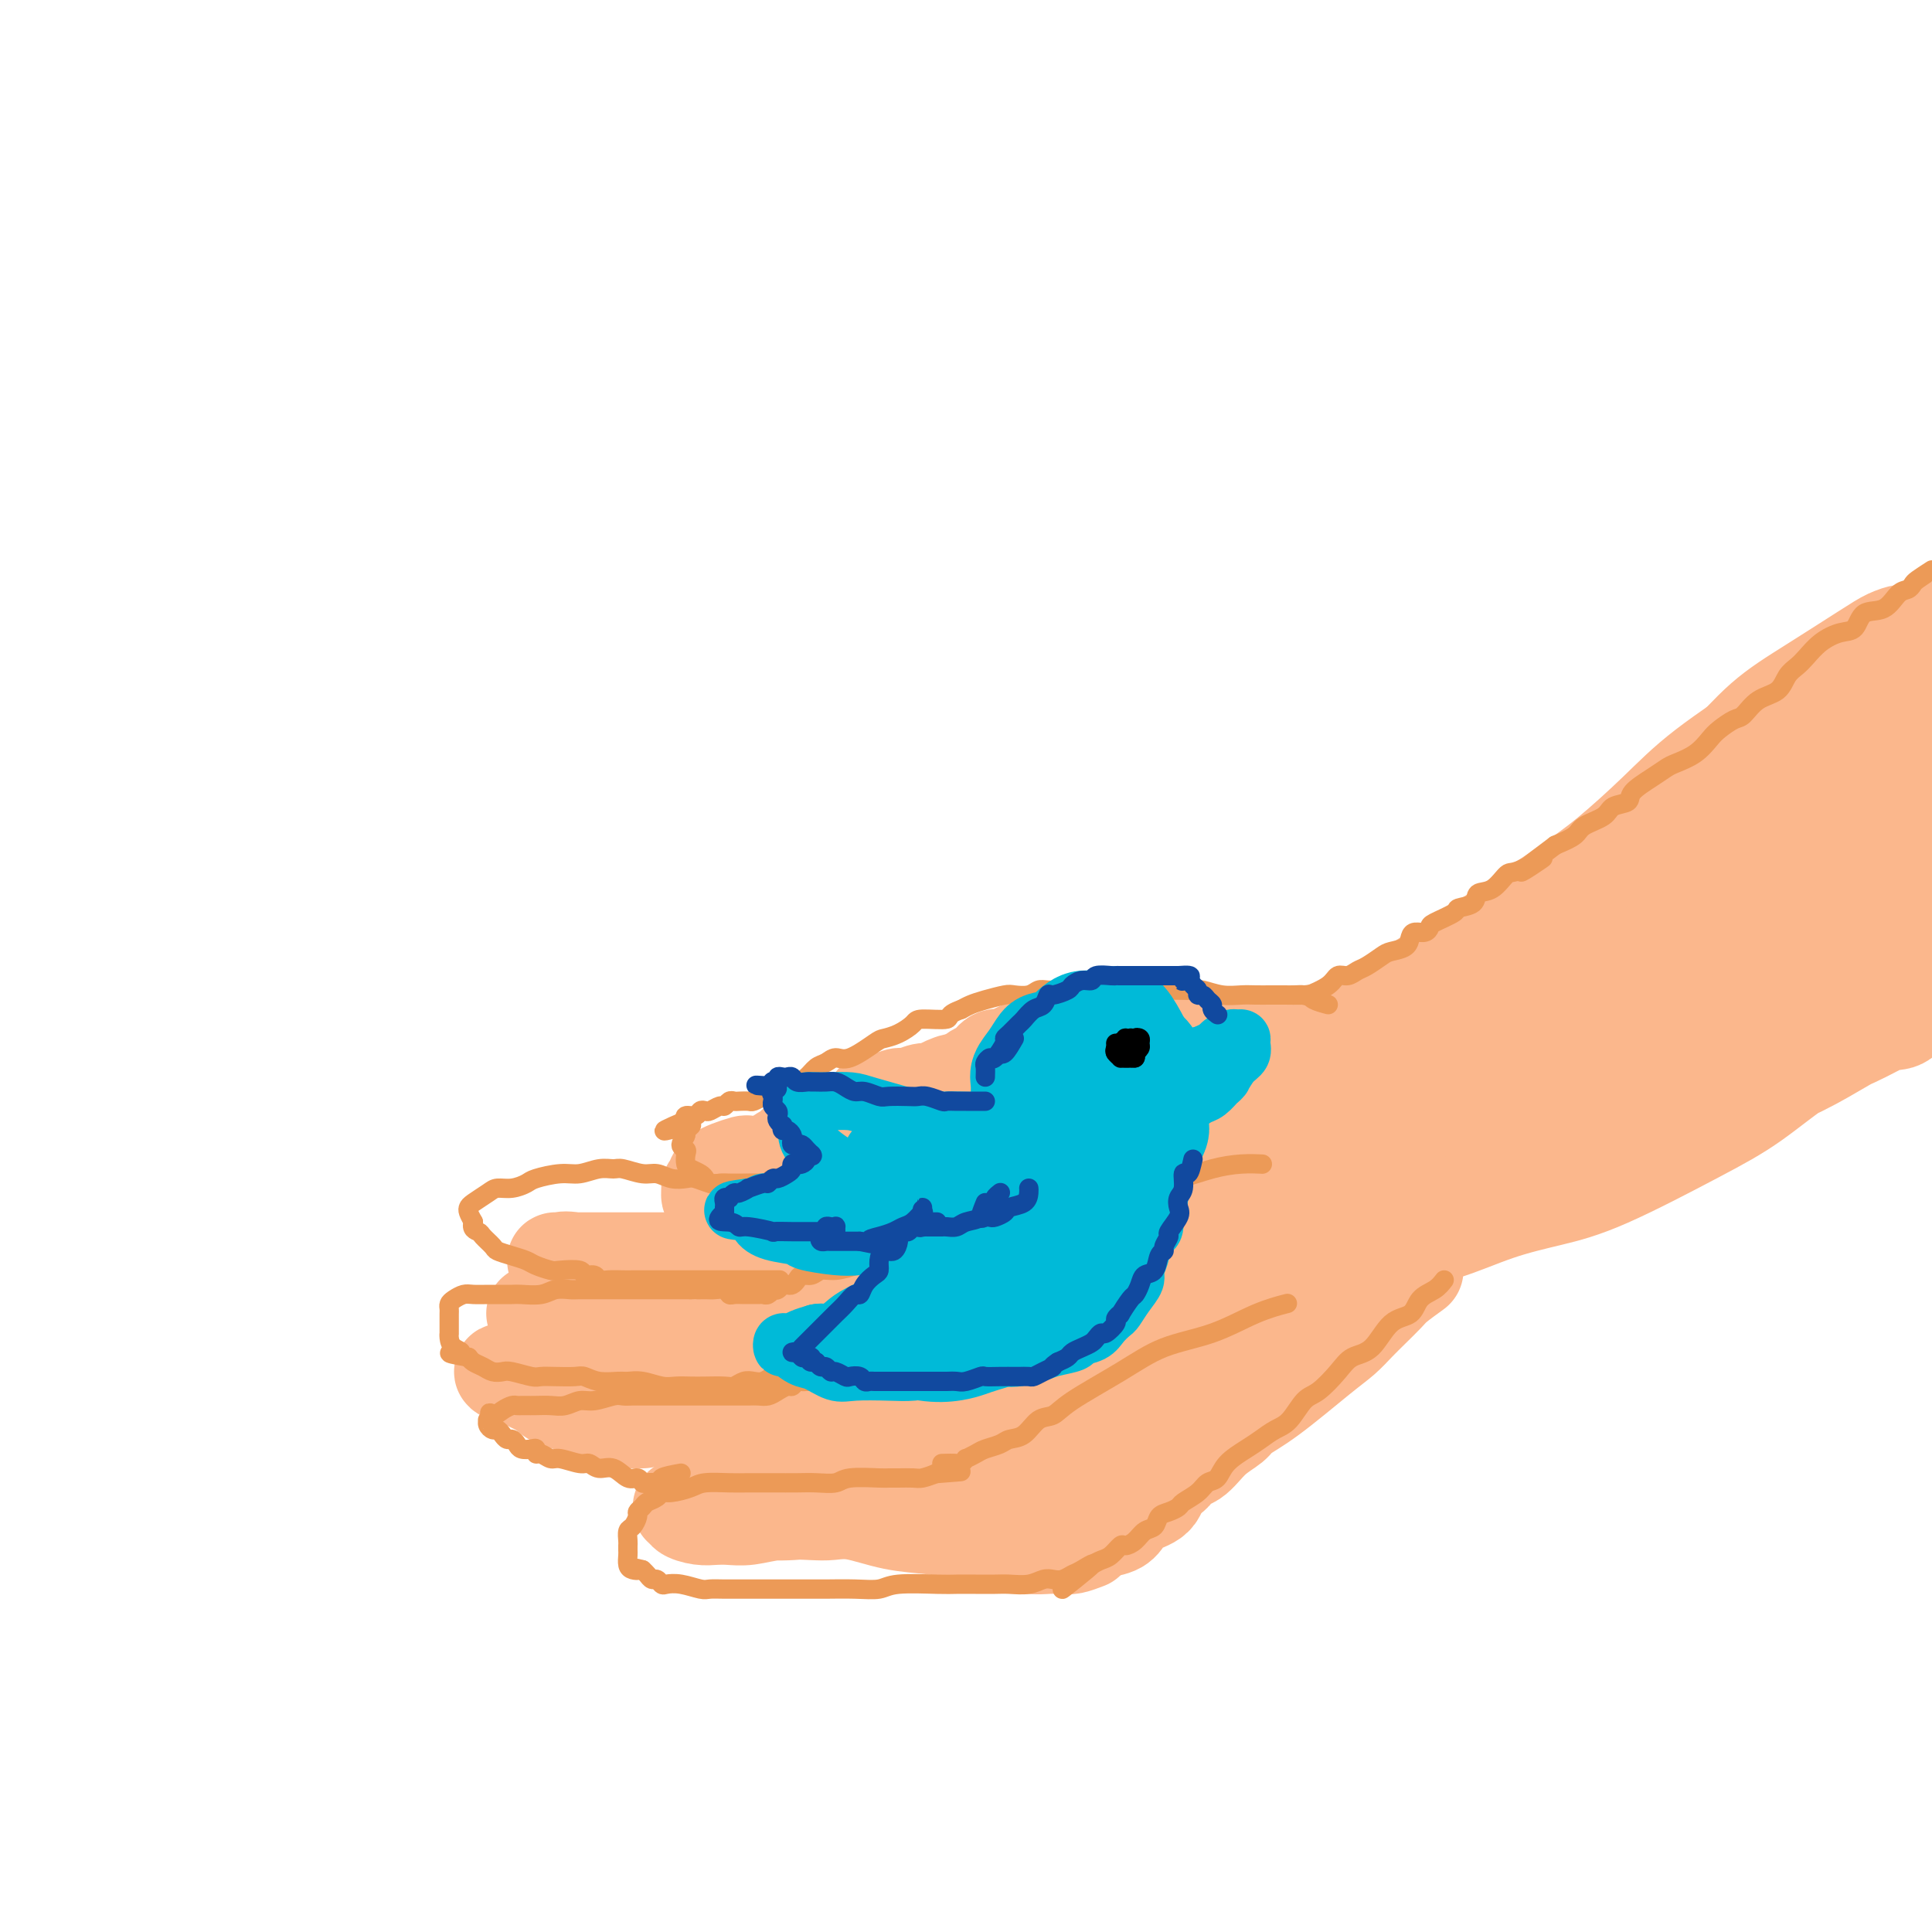 <svg viewBox='0 0 400 400' version='1.1' xmlns='http://www.w3.org/2000/svg' xmlns:xlink='http://www.w3.org/1999/xlink'><g fill='none' stroke='#FBB78C' stroke-width='20' stroke-linecap='round' stroke-linejoin='round'><path d='M397,130c-2.082,0.927 -4.165,1.855 -6,3c-1.835,1.145 -3.424,2.508 -6,4c-2.576,1.492 -6.139,3.115 -9,5c-2.861,1.885 -5.019,4.034 -9,7c-3.981,2.966 -9.783,6.750 -14,10c-4.217,3.250 -6.848,5.967 -10,9c-3.152,3.033 -6.826,6.383 -10,9c-3.174,2.617 -5.847,4.502 -11,8c-5.153,3.498 -12.784,8.608 -18,12c-5.216,3.392 -8.017,5.065 -11,7c-2.983,1.935 -6.147,4.133 -9,6c-2.853,1.867 -5.395,3.404 -8,5c-2.605,1.596 -5.272,3.252 -7,4c-1.728,0.748 -2.518,0.589 -3,1c-0.482,0.411 -0.657,1.391 -1,2c-0.343,0.609 -0.854,0.848 -1,1c-0.146,0.152 0.072,0.219 1,0c0.928,-0.219 2.565,-0.723 5,-2c2.435,-1.277 5.666,-3.326 9,-5c3.334,-1.674 6.770,-2.973 10,-5c3.230,-2.027 6.254,-4.780 11,-8c4.746,-3.220 11.212,-6.905 16,-10c4.788,-3.095 7.896,-5.600 11,-8c3.104,-2.400 6.204,-4.694 9,-7c2.796,-2.306 5.290,-4.623 8,-7c2.710,-2.377 5.638,-4.814 8,-7c2.362,-2.186 4.159,-4.122 8,-7c3.841,-2.878 9.726,-6.698 13,-9c3.274,-2.302 3.935,-3.086 5,-4c1.065,-0.914 2.532,-1.957 4,-3'/><path d='M382,141c10.837,-8.278 4.928,-2.974 4,-2c-0.928,0.974 3.123,-2.381 5,-4c1.877,-1.619 1.580,-1.503 2,-2c0.420,-0.497 1.556,-1.606 2,-2c0.444,-0.394 0.195,-0.074 0,0c-0.195,0.074 -0.334,-0.098 -1,0c-0.666,0.098 -1.857,0.466 -3,1c-1.143,0.534 -2.238,1.234 -5,3c-2.762,1.766 -7.190,4.599 -11,7c-3.810,2.401 -7.001,4.369 -10,7c-2.999,2.631 -5.807,5.923 -9,9c-3.193,3.077 -6.770,5.939 -10,9c-3.230,3.061 -6.114,6.320 -9,9c-2.886,2.680 -5.774,4.780 -10,8c-4.226,3.220 -9.792,7.559 -15,11c-5.208,3.441 -10.060,5.983 -12,7c-1.940,1.017 -0.970,0.508 0,0'/><path d='M398,206c-1.427,2.090 -2.855,4.180 -4,5c-1.145,0.820 -2.009,0.372 -4,1c-1.991,0.628 -5.110,2.334 -8,4c-2.890,1.666 -5.552,3.292 -9,5c-3.448,1.708 -7.684,3.499 -11,5c-3.316,1.501 -5.714,2.713 -11,5c-5.286,2.287 -13.461,5.649 -19,8c-5.539,2.351 -8.443,3.690 -12,5c-3.557,1.310 -7.767,2.589 -12,4c-4.233,1.411 -8.491,2.952 -11,4c-2.509,1.048 -3.271,1.601 -4,2c-0.729,0.399 -1.424,0.644 -2,1c-0.576,0.356 -1.032,0.822 -1,1c0.032,0.178 0.553,0.069 2,0c1.447,-0.069 3.822,-0.096 7,-1c3.178,-0.904 7.160,-2.685 11,-4c3.840,-1.315 7.538,-2.164 11,-3c3.462,-0.836 6.690,-1.658 12,-4c5.310,-2.342 12.704,-6.204 18,-9c5.296,-2.796 8.496,-4.528 12,-7c3.504,-2.472 7.312,-5.686 11,-8c3.688,-2.314 7.257,-3.730 10,-5c2.743,-1.270 4.661,-2.394 6,-3c1.339,-0.606 2.100,-0.695 3,-1c0.900,-0.305 1.940,-0.828 2,-1c0.060,-0.172 -0.860,0.005 -1,0c-0.140,-0.005 0.501,-0.194 -3,1c-3.501,1.194 -11.143,3.770 -17,6c-5.857,2.230 -9.928,4.115 -14,6'/><path d='M360,223c-7.588,2.740 -10.057,3.589 -14,5c-3.943,1.411 -9.360,3.384 -14,5c-4.640,1.616 -8.503,2.877 -12,4c-3.497,1.123 -6.629,2.110 -9,3c-2.371,0.890 -3.981,1.682 -5,2c-1.019,0.318 -1.447,0.161 -1,0c0.447,-0.161 1.770,-0.326 4,-1c2.230,-0.674 5.367,-1.856 13,-6c7.633,-4.144 19.762,-11.249 29,-16c9.238,-4.751 15.586,-7.146 22,-10c6.414,-2.854 12.893,-6.166 19,-9c6.107,-2.834 11.841,-5.191 16,-7c4.159,-1.809 6.742,-3.071 9,-4c2.258,-0.929 4.189,-1.524 5,-2c0.811,-0.476 0.501,-0.833 0,-1c-0.501,-0.167 -1.192,-0.144 -3,0c-1.808,0.144 -4.733,0.409 -12,3c-7.267,2.591 -18.874,7.508 -27,11c-8.126,3.492 -12.769,5.560 -18,8c-5.231,2.440 -11.049,5.252 -17,8c-5.951,2.748 -12.035,5.430 -17,8c-4.965,2.570 -8.810,5.026 -13,8c-4.190,2.974 -8.724,6.465 -11,8c-2.276,1.535 -2.294,1.114 -2,1c0.294,-0.114 0.901,0.078 2,0c1.099,-0.078 2.692,-0.427 9,-4c6.308,-3.573 17.331,-10.372 25,-15c7.669,-4.628 11.983,-7.086 18,-11c6.017,-3.914 13.735,-9.285 21,-14c7.265,-4.715 14.076,-8.776 20,-12c5.924,-3.224 10.962,-5.612 16,-8'/><path d='M413,177c18.544,-10.136 10.404,-3.976 8,-2c-2.404,1.976 0.929,-0.230 2,-1c1.071,-0.770 -0.120,-0.102 -1,0c-0.880,0.102 -1.448,-0.362 -9,3c-7.552,3.362 -22.089,10.549 -33,16c-10.911,5.451 -18.195,9.164 -25,13c-6.805,3.836 -13.130,7.795 -19,11c-5.870,3.205 -11.287,5.657 -15,7c-3.713,1.343 -5.724,1.579 -7,2c-1.276,0.421 -1.818,1.029 -1,1c0.818,-0.029 2.996,-0.693 7,-3c4.004,-2.307 9.835,-6.255 16,-10c6.165,-3.745 12.663,-7.286 22,-13c9.337,-5.714 21.513,-13.600 30,-19c8.487,-5.400 13.287,-8.314 18,-11c4.713,-2.686 9.340,-5.146 12,-7c2.660,-1.854 3.353,-3.104 4,-4c0.647,-0.896 1.250,-1.440 2,-2c0.750,-0.560 1.649,-1.138 -1,-1c-2.649,0.138 -8.844,0.991 -15,3c-6.156,2.009 -12.271,5.173 -18,8c-5.729,2.827 -11.070,5.315 -19,10c-7.930,4.685 -18.448,11.566 -24,15c-5.552,3.434 -6.137,3.421 -7,4c-0.863,0.579 -2.004,1.750 -2,2c0.004,0.250 1.154,-0.420 2,-1c0.846,-0.580 1.387,-1.070 4,-3c2.613,-1.930 7.298,-5.301 16,-11c8.702,-5.699 21.420,-13.727 30,-19c8.580,-5.273 13.023,-7.792 17,-10c3.977,-2.208 7.489,-4.104 11,-6'/><path d='M418,149c13.104,-8.262 5.864,-3.916 4,-3c-1.864,0.916 1.648,-1.599 3,-3c1.352,-1.401 0.545,-1.687 0,-2c-0.545,-0.313 -0.829,-0.652 -2,0c-1.171,0.652 -3.230,2.296 -6,4c-2.770,1.704 -6.251,3.468 -14,9c-7.749,5.532 -19.767,14.832 -28,21c-8.233,6.168 -12.680,9.204 -17,12c-4.320,2.796 -8.513,5.353 -11,7c-2.487,1.647 -3.268,2.386 -4,3c-0.732,0.614 -1.416,1.105 -1,0c0.416,-1.105 1.932,-3.806 5,-7c3.068,-3.194 7.687,-6.880 13,-11c5.313,-4.120 11.320,-8.675 17,-13c5.680,-4.325 11.033,-8.419 18,-13c6.967,-4.581 15.549,-9.649 20,-12c4.451,-2.351 4.772,-1.986 5,-2c0.228,-0.014 0.361,-0.408 1,-1c0.639,-0.592 1.782,-1.384 0,-1c-1.782,0.384 -6.489,1.942 -11,4c-4.511,2.058 -8.827,4.615 -14,8c-5.173,3.385 -11.204,7.598 -17,12c-5.796,4.402 -11.356,8.992 -17,13c-5.644,4.008 -11.370,7.432 -16,11c-4.630,3.568 -8.163,7.279 -12,11c-3.837,3.721 -7.977,7.451 -10,9c-2.023,1.549 -1.929,0.915 -2,1c-0.071,0.085 -0.308,0.889 1,0c1.308,-0.889 4.160,-3.470 9,-7c4.840,-3.530 11.669,-8.009 18,-12c6.331,-3.991 12.166,-7.496 18,-11'/><path d='M368,176c9.548,-5.976 11.417,-6.415 14,-7c2.583,-0.585 5.878,-1.315 8,-2c2.122,-0.685 3.071,-1.325 1,0c-2.071,1.325 -7.161,4.615 -13,8c-5.839,3.385 -12.426,6.863 -19,11c-6.574,4.137 -13.136,8.931 -22,15c-8.864,6.069 -20.031,13.411 -27,18c-6.969,4.589 -9.739,6.423 -13,8c-3.261,1.577 -7.011,2.895 -9,4c-1.989,1.105 -2.216,1.996 -2,2c0.216,0.004 0.874,-0.880 2,-2c1.126,-1.120 2.720,-2.477 10,-7c7.280,-4.523 20.245,-12.213 28,-17c7.755,-4.787 10.301,-6.670 13,-8c2.699,-1.330 5.550,-2.108 7,-3c1.450,-0.892 1.500,-1.899 1,-2c-0.500,-0.101 -1.551,0.704 -4,2c-2.449,1.296 -6.296,3.082 -11,6c-4.704,2.918 -10.266,6.967 -15,10c-4.734,3.033 -8.642,5.048 -12,7c-3.358,1.952 -6.167,3.839 -8,5c-1.833,1.161 -2.691,1.596 -3,2c-0.309,0.404 -0.071,0.778 2,0c2.071,-0.778 5.973,-2.708 10,-5c4.027,-2.292 8.179,-4.944 14,-8c5.821,-3.056 13.312,-6.515 17,-8c3.688,-1.485 3.574,-0.997 4,-1c0.426,-0.003 1.393,-0.496 1,0c-0.393,0.496 -2.144,1.980 -5,4c-2.856,2.020 -6.816,4.577 -13,9c-6.184,4.423 -14.592,10.711 -23,17'/><path d='M301,234c-8.674,6.248 -10.358,6.869 -13,8c-2.642,1.131 -6.241,2.772 -8,4c-1.759,1.228 -1.677,2.042 -1,2c0.677,-0.042 1.949,-0.939 5,-3c3.051,-2.061 7.882,-5.285 13,-9c5.118,-3.715 10.522,-7.922 15,-11c4.478,-3.078 8.030,-5.026 10,-6c1.970,-0.974 2.358,-0.975 2,0c-0.358,0.975 -1.463,2.927 -4,5c-2.537,2.073 -6.505,4.267 -10,6c-3.495,1.733 -6.518,3.005 -10,4c-3.482,0.995 -7.423,1.713 -9,2c-1.577,0.287 -0.788,0.144 0,0'/><path d='M265,217c-1.110,-0.845 -2.219,-1.691 -3,-2c-0.781,-0.309 -1.233,-0.083 -2,0c-0.767,0.083 -1.847,0.022 -3,0c-1.153,-0.022 -2.377,-0.006 -3,0c-0.623,0.006 -0.644,0.002 -1,0c-0.356,-0.002 -1.045,-0.001 -2,0c-0.955,0.001 -2.175,0.001 -3,0c-0.825,-0.001 -1.254,-0.004 -2,0c-0.746,0.004 -1.810,0.016 -3,0c-1.190,-0.016 -2.508,-0.061 -3,0c-0.492,0.061 -0.158,0.226 -1,0c-0.842,-0.226 -2.859,-0.845 -4,-1c-1.141,-0.155 -1.407,0.154 -2,0c-0.593,-0.154 -1.513,-0.771 -2,-1c-0.487,-0.229 -0.539,-0.072 -1,0c-0.461,0.072 -1.330,0.058 -2,0c-0.670,-0.058 -1.142,-0.160 -2,0c-0.858,0.160 -2.103,0.582 -3,1c-0.897,0.418 -1.448,0.833 -2,1c-0.552,0.167 -1.107,0.086 -2,0c-0.893,-0.086 -2.126,-0.176 -3,0c-0.874,0.176 -1.389,0.620 -2,1c-0.611,0.380 -1.318,0.697 -2,1c-0.682,0.303 -1.337,0.591 -2,1c-0.663,0.409 -1.332,0.938 -2,1c-0.668,0.062 -1.334,-0.344 -2,0c-0.666,0.344 -1.333,1.439 -2,2c-0.667,0.561 -1.333,0.589 -2,1c-0.667,0.411 -1.333,1.206 -2,2'/><path d='M200,224c-2.773,1.349 -1.706,0.222 -2,0c-0.294,-0.222 -1.951,0.461 -3,1c-1.049,0.539 -1.492,0.933 -2,1c-0.508,0.067 -1.082,-0.194 -2,0c-0.918,0.194 -2.182,0.844 -3,1c-0.818,0.156 -1.191,-0.181 -2,0c-0.809,0.181 -2.055,0.880 -3,1c-0.945,0.120 -1.590,-0.337 -2,0c-0.410,0.337 -0.584,1.470 -1,2c-0.416,0.530 -1.075,0.456 -2,1c-0.925,0.544 -2.117,1.705 -3,2c-0.883,0.295 -1.459,-0.275 -2,0c-0.541,0.275 -1.049,1.397 -2,2c-0.951,0.603 -2.344,0.688 -3,1c-0.656,0.312 -0.574,0.852 -1,1c-0.426,0.148 -1.361,-0.096 -2,0c-0.639,0.096 -0.983,0.534 -1,1c-0.017,0.466 0.291,0.962 0,1c-0.291,0.038 -1.181,-0.382 -2,0c-0.819,0.382 -1.565,1.566 -2,2c-0.435,0.434 -0.557,0.119 -1,0c-0.443,-0.119 -1.207,-0.043 -2,0c-0.793,0.043 -1.614,0.053 -2,0c-0.386,-0.053 -0.337,-0.169 -1,0c-0.663,0.169 -2.038,0.624 -3,1c-0.962,0.376 -1.512,0.674 -2,1c-0.488,0.326 -0.915,0.678 -1,1c-0.085,0.322 0.173,0.612 0,1c-0.173,0.388 -0.777,0.874 -1,1c-0.223,0.126 -0.064,-0.107 0,0c0.064,0.107 0.032,0.553 0,1'/><path d='M147,247c-0.456,0.947 0.404,0.816 1,1c0.596,0.184 0.926,0.683 1,1c0.074,0.317 -0.109,0.452 0,1c0.109,0.548 0.511,1.509 1,2c0.489,0.491 1.065,0.514 1,1c-0.065,0.486 -0.772,1.437 0,2c0.772,0.563 3.023,0.740 4,1c0.977,0.260 0.682,0.604 1,1c0.318,0.396 1.250,0.844 2,1c0.750,0.156 1.317,0.019 2,0c0.683,-0.019 1.480,0.079 2,0c0.520,-0.079 0.762,-0.335 2,-1c1.238,-0.665 3.473,-1.740 5,-2c1.527,-0.260 2.348,0.296 3,0c0.652,-0.296 1.137,-1.445 2,-2c0.863,-0.555 2.103,-0.515 3,-1c0.897,-0.485 1.450,-1.494 2,-2c0.550,-0.506 1.098,-0.508 2,-1c0.902,-0.492 2.159,-1.472 3,-2c0.841,-0.528 1.267,-0.602 2,-1c0.733,-0.398 1.773,-1.119 3,-2c1.227,-0.881 2.642,-1.923 4,-3c1.358,-1.077 2.658,-2.189 4,-3c1.342,-0.811 2.724,-1.319 4,-2c1.276,-0.681 2.444,-1.534 4,-2c1.556,-0.466 3.500,-0.545 5,-1c1.500,-0.455 2.557,-1.285 4,-2c1.443,-0.715 3.273,-1.315 6,-2c2.727,-0.685 6.349,-1.454 9,-2c2.651,-0.546 4.329,-0.870 6,-1c1.671,-0.130 3.336,-0.065 5,0'/><path d='M240,226c5.353,-1.077 1.237,0.230 0,1c-1.237,0.770 0.406,1.003 1,1c0.594,-0.003 0.138,-0.242 -1,0c-1.138,0.242 -2.959,0.964 -6,2c-3.041,1.036 -7.303,2.387 -11,3c-3.697,0.613 -6.828,0.487 -10,1c-3.172,0.513 -6.385,1.665 -9,2c-2.615,0.335 -4.632,-0.149 -7,0c-2.368,0.149 -5.087,0.930 -6,1c-0.913,0.070 -0.019,-0.570 0,-1c0.019,-0.430 -0.835,-0.652 0,-1c0.835,-0.348 3.361,-0.824 8,-2c4.639,-1.176 11.392,-3.051 16,-4c4.608,-0.949 7.072,-0.971 10,-1c2.928,-0.029 6.319,-0.064 9,0c2.681,0.064 4.650,0.229 8,0c3.350,-0.229 8.079,-0.850 11,-1c2.921,-0.150 4.032,0.171 6,0c1.968,-0.171 4.793,-0.834 7,-1c2.207,-0.166 3.796,0.166 5,0c1.204,-0.166 2.021,-0.829 3,-1c0.979,-0.171 2.118,0.150 3,0c0.882,-0.150 1.507,-0.771 2,-1c0.493,-0.229 0.855,-0.065 1,0c0.145,0.065 0.072,0.033 0,0'/><path d='M293,263c-1.536,1.113 -3.071,2.227 -4,3c-0.929,0.773 -1.250,1.206 -2,2c-0.750,0.794 -1.928,1.948 -3,3c-1.072,1.052 -2.038,2.001 -3,3c-0.962,0.999 -1.919,2.049 -3,3c-1.081,0.951 -2.288,1.803 -5,4c-2.712,2.197 -6.931,5.738 -10,8c-3.069,2.262 -4.987,3.246 -6,4c-1.013,0.754 -1.119,1.279 -2,2c-0.881,0.721 -2.535,1.637 -4,3c-1.465,1.363 -2.740,3.174 -4,4c-1.260,0.826 -2.506,0.669 -3,1c-0.494,0.331 -0.236,1.150 -1,2c-0.764,0.850 -2.550,1.730 -3,2c-0.450,0.270 0.436,-0.070 0,0c-0.436,0.070 -2.196,0.551 -3,1c-0.804,0.449 -0.654,0.867 -1,1c-0.346,0.133 -1.187,-0.019 -2,0c-0.813,0.019 -1.597,0.209 -3,0c-1.403,-0.209 -3.426,-0.815 -5,-1c-1.574,-0.185 -2.699,0.052 -4,0c-1.301,-0.052 -2.777,-0.393 -4,-1c-1.223,-0.607 -2.194,-1.479 -3,-2c-0.806,-0.521 -1.448,-0.690 -3,-2c-1.552,-1.310 -4.012,-3.760 -6,-5c-1.988,-1.240 -3.502,-1.271 -5,-2c-1.498,-0.729 -2.980,-2.158 -4,-4c-1.020,-1.842 -1.577,-4.098 -3,-7c-1.423,-2.902 -3.711,-6.451 -6,-10'/><path d='M188,275c-2.376,-4.319 -1.817,-4.618 -2,-6c-0.183,-1.382 -1.106,-3.847 -2,-6c-0.894,-2.153 -1.757,-3.995 -2,-6c-0.243,-2.005 0.134,-4.175 0,-6c-0.134,-1.825 -0.777,-3.306 -1,-4c-0.223,-0.694 -0.024,-0.602 0,-1c0.024,-0.398 -0.127,-1.285 0,-2c0.127,-0.715 0.532,-1.258 1,-1c0.468,0.258 0.999,1.318 2,3c1.001,1.682 2.471,3.985 4,7c1.529,3.015 3.117,6.741 5,10c1.883,3.259 4.062,6.052 6,9c1.938,2.948 3.634,6.051 5,8c1.366,1.949 2.402,2.744 4,4c1.598,1.256 3.758,2.973 5,4c1.242,1.027 1.565,1.363 2,2c0.435,0.637 0.982,1.573 1,2c0.018,0.427 -0.492,0.344 -1,0c-0.508,-0.344 -1.014,-0.949 -2,-2c-0.986,-1.051 -2.451,-2.549 -4,-4c-1.549,-1.451 -3.183,-2.856 -5,-7c-1.817,-4.144 -3.818,-11.026 -5,-14c-1.182,-2.974 -1.545,-2.040 -2,-4c-0.455,-1.960 -1.004,-6.816 -1,-9c0.004,-2.184 0.559,-1.698 1,-2c0.441,-0.302 0.767,-1.392 3,-1c2.233,0.392 6.372,2.265 9,5c2.628,2.735 3.746,6.331 5,10c1.254,3.669 2.645,7.411 4,11c1.355,3.589 2.673,7.025 4,10c1.327,2.975 2.664,5.487 4,8'/><path d='M226,293c3.467,6.819 3.635,4.366 4,4c0.365,-0.366 0.926,1.357 1,2c0.074,0.643 -0.339,0.208 -1,-1c-0.661,-1.208 -1.570,-3.189 -2,-4c-0.430,-0.811 -0.381,-0.453 -2,-4c-1.619,-3.547 -4.904,-11.001 -7,-16c-2.096,-4.999 -3.001,-7.544 -4,-11c-0.999,-3.456 -2.092,-7.824 -3,-11c-0.908,-3.176 -1.630,-5.160 -2,-7c-0.370,-1.840 -0.389,-3.538 0,-4c0.389,-0.462 1.187,0.310 3,2c1.813,1.690 4.641,4.298 7,8c2.359,3.702 4.248,8.497 6,12c1.752,3.503 3.368,5.716 6,9c2.632,3.284 6.279,7.641 8,10c1.721,2.359 1.515,2.720 2,3c0.485,0.280 1.660,0.481 2,1c0.340,0.519 -0.155,1.358 0,2c0.155,0.642 0.960,1.088 -1,0c-1.960,-1.088 -6.685,-3.711 -10,-6c-3.315,-2.289 -5.219,-4.246 -7,-7c-1.781,-2.754 -3.437,-6.307 -5,-9c-1.563,-2.693 -3.032,-4.528 -3,-8c0.032,-3.472 1.566,-8.583 3,-11c1.434,-2.417 2.767,-2.142 5,-2c2.233,0.142 5.366,0.150 8,1c2.634,0.850 4.769,2.543 7,5c2.231,2.457 4.557,5.679 6,9c1.443,3.321 2.004,6.740 3,10c0.996,3.260 2.427,6.360 3,8c0.573,1.640 0.286,1.820 0,2'/><path d='M253,280c2.019,4.758 1.066,2.153 0,1c-1.066,-1.153 -2.244,-0.854 -3,-2c-0.756,-1.146 -1.089,-3.738 -2,-7c-0.911,-3.262 -2.399,-7.193 -3,-11c-0.601,-3.807 -0.314,-7.491 0,-11c0.314,-3.509 0.655,-6.845 1,-9c0.345,-2.155 0.695,-3.131 2,-4c1.305,-0.869 3.564,-1.631 6,-1c2.436,0.631 5.049,2.655 7,5c1.951,2.345 3.242,5.009 4,9c0.758,3.991 0.984,9.307 1,13c0.016,3.693 -0.180,5.762 0,7c0.180,1.238 0.734,1.643 1,2c0.266,0.357 0.244,0.665 0,1c-0.244,0.335 -0.710,0.695 -1,1c-0.290,0.305 -0.403,0.553 -2,-2c-1.597,-2.553 -4.678,-7.907 -6,-12c-1.322,-4.093 -0.887,-6.926 -1,-10c-0.113,-3.074 -0.776,-6.391 0,-9c0.776,-2.609 2.992,-4.510 5,-5c2.008,-0.490 3.809,0.431 6,2c2.191,1.569 4.773,3.785 6,6c1.227,2.215 1.098,4.430 1,7c-0.098,2.570 -0.165,5.497 0,8c0.165,2.503 0.562,4.583 0,6c-0.562,1.417 -2.085,2.172 -3,3c-0.915,0.828 -1.223,1.730 -2,2c-0.777,0.270 -2.023,-0.093 -3,0c-0.977,0.093 -1.686,0.640 -2,-2c-0.314,-2.640 -0.233,-8.469 1,-13c1.233,-4.531 3.616,-7.766 6,-11'/><path d='M272,244c2.419,-3.005 5.466,-5.018 8,-6c2.534,-0.982 4.557,-0.933 6,-1c1.443,-0.067 2.308,-0.249 3,2c0.692,2.249 1.212,6.928 1,10c-0.212,3.072 -1.157,4.536 -2,6c-0.843,1.464 -1.585,2.928 -2,4c-0.415,1.072 -0.503,1.751 -1,3c-0.497,1.249 -1.403,3.067 -2,4c-0.597,0.933 -0.885,0.981 -1,1c-0.115,0.019 -0.058,0.010 0,0'/><path d='M225,319c-1.111,0.421 -2.221,0.842 -3,1c-0.779,0.158 -1.226,0.053 -2,0c-0.774,-0.053 -1.876,-0.056 -3,0c-1.124,0.056 -2.272,0.169 -4,0c-1.728,-0.169 -4.038,-0.621 -6,-1c-1.962,-0.379 -3.577,-0.683 -5,-1c-1.423,-0.317 -2.653,-0.645 -4,-1c-1.347,-0.355 -2.811,-0.736 -5,-1c-2.189,-0.264 -5.101,-0.412 -8,-1c-2.899,-0.588 -5.783,-1.618 -8,-2c-2.217,-0.382 -3.766,-0.116 -5,0c-1.234,0.116 -2.154,0.084 -4,0c-1.846,-0.084 -4.618,-0.218 -7,0c-2.382,0.218 -4.373,0.788 -6,1c-1.627,0.212 -2.890,0.067 -4,0c-1.110,-0.067 -2.067,-0.057 -3,0c-0.933,0.057 -1.841,0.159 -3,0c-1.159,-0.159 -2.569,-0.580 -3,-1c-0.431,-0.420 0.119,-0.841 0,-1c-0.119,-0.159 -0.905,-0.057 -1,0c-0.095,0.057 0.500,0.069 1,0c0.500,-0.069 0.905,-0.218 1,0c0.095,0.218 -0.119,0.805 2,1c2.119,0.195 6.571,-0.000 10,0c3.429,0.000 5.833,0.196 9,0c3.167,-0.196 7.095,-0.785 10,-1c2.905,-0.215 4.787,-0.058 8,0c3.213,0.058 7.758,0.015 10,0c2.242,-0.015 2.180,-0.004 3,0c0.820,0.004 2.520,0.001 4,0c1.480,-0.001 2.740,-0.001 4,0'/><path d='M203,312c10.817,0.072 7.361,0.751 7,1c-0.361,0.249 2.375,0.066 4,0c1.625,-0.066 2.141,-0.017 3,0c0.859,0.017 2.061,0.000 3,0c0.939,-0.000 1.614,0.016 2,0c0.386,-0.016 0.482,-0.064 1,0c0.518,0.064 1.459,0.238 2,0c0.541,-0.238 0.681,-0.889 1,-1c0.319,-0.111 0.818,0.320 1,0c0.182,-0.320 0.047,-1.389 0,-2c-0.047,-0.611 -0.008,-0.765 0,-1c0.008,-0.235 -0.016,-0.551 0,-1c0.016,-0.449 0.072,-1.032 0,-1c-0.072,0.032 -0.272,0.680 0,1c0.272,0.320 1.015,0.311 1,1c-0.015,0.689 -0.790,2.076 -2,3c-1.210,0.924 -2.855,1.386 -4,2c-1.145,0.614 -1.790,1.380 -3,2c-1.210,0.620 -2.987,1.094 -3,1c-0.013,-0.094 1.737,-0.757 3,-1c1.263,-0.243 2.040,-0.065 3,0c0.960,0.065 2.105,0.018 3,0c0.895,-0.018 1.542,-0.005 2,0c0.458,0.005 0.729,0.003 1,0'/><path d='M228,316c1.667,-0.142 -0.165,0.004 -1,0c-0.835,-0.004 -0.671,-0.158 -1,0c-0.329,0.158 -1.150,0.628 -2,1c-0.850,0.372 -1.730,0.647 -2,1c-0.270,0.353 0.071,0.786 0,1c-0.071,0.214 -0.552,0.209 0,0c0.552,-0.209 2.138,-0.623 3,-1c0.862,-0.377 1.002,-0.719 2,-1c0.998,-0.281 2.856,-0.503 4,-1c1.144,-0.497 1.573,-1.270 2,-2c0.427,-0.730 0.850,-1.418 2,-2c1.150,-0.582 3.026,-1.059 4,-2c0.974,-0.941 1.044,-2.347 1,-3c-0.044,-0.653 -0.204,-0.552 0,-1c0.204,-0.448 0.772,-1.444 1,-2c0.228,-0.556 0.116,-0.673 0,-1c-0.116,-0.327 -0.238,-0.866 0,-1c0.238,-0.134 0.834,0.136 1,0c0.166,-0.136 -0.099,-0.677 0,-1c0.099,-0.323 0.563,-0.427 1,-1c0.437,-0.573 0.849,-1.616 1,-2c0.151,-0.384 0.043,-0.110 0,0c-0.043,0.110 -0.022,0.055 0,0'/><path d='M201,299c-1.060,0.423 -2.121,0.845 -3,1c-0.879,0.155 -1.578,0.041 -2,0c-0.422,-0.041 -0.567,-0.010 -2,0c-1.433,0.010 -4.154,-0.000 -6,0c-1.846,0.000 -2.815,0.011 -4,0c-1.185,-0.011 -2.584,-0.043 -4,0c-1.416,0.043 -2.850,0.163 -4,0c-1.150,-0.163 -2.017,-0.608 -4,-1c-1.983,-0.392 -5.082,-0.731 -7,-1c-1.918,-0.269 -2.656,-0.468 -4,-1c-1.344,-0.532 -3.296,-1.396 -5,-2c-1.704,-0.604 -3.161,-0.949 -5,-1c-1.839,-0.051 -4.060,0.193 -6,0c-1.940,-0.193 -3.597,-0.822 -5,-1c-1.403,-0.178 -2.550,0.094 -4,0c-1.450,-0.094 -3.204,-0.553 -5,-1c-1.796,-0.447 -3.635,-0.883 -5,-1c-1.365,-0.117 -2.258,0.085 -4,0c-1.742,-0.085 -4.334,-0.459 -6,-1c-1.666,-0.541 -2.408,-1.251 -3,-2c-0.592,-0.749 -1.036,-1.536 -2,-2c-0.964,-0.464 -2.449,-0.604 -3,-1c-0.551,-0.396 -0.168,-1.046 0,-1c0.168,0.046 0.119,0.789 0,1c-0.119,0.211 -0.310,-0.108 0,0c0.310,0.108 1.122,0.645 2,1c0.878,0.355 1.822,0.530 3,1c1.178,0.470 2.589,1.235 4,2'/><path d='M117,289c2.725,0.858 5.036,1.003 7,1c1.964,-0.003 3.579,-0.156 5,0c1.421,0.156 2.646,0.620 4,1c1.354,0.380 2.837,0.676 4,1c1.163,0.324 2.008,0.675 3,1c0.992,0.325 2.132,0.624 3,1c0.868,0.376 1.464,0.830 2,1c0.536,0.170 1.012,0.057 1,0c-0.012,-0.057 -0.510,-0.059 -1,0c-0.490,0.059 -0.970,0.179 -2,0c-1.030,-0.179 -2.608,-0.657 -4,-1c-1.392,-0.343 -2.596,-0.551 -4,-1c-1.404,-0.449 -3.008,-1.139 -5,-2c-1.992,-0.861 -4.371,-1.892 -7,-3c-2.629,-1.108 -5.507,-2.293 -8,-3c-2.493,-0.707 -4.600,-0.935 -6,-1c-1.400,-0.065 -2.091,0.033 -3,0c-0.909,-0.033 -2.034,-0.199 -2,0c0.034,0.199 1.226,0.761 2,1c0.774,0.239 1.129,0.155 3,1c1.871,0.845 5.258,2.619 8,4c2.742,1.381 4.838,2.370 7,3c2.162,0.630 4.390,0.900 6,1c1.610,0.100 2.603,0.028 3,0c0.397,-0.028 0.199,-0.014 0,0'/><path d='M168,285c-1.567,-0.333 -3.133,-0.665 -4,-1c-0.867,-0.335 -1.034,-0.671 -1,-1c0.034,-0.329 0.268,-0.651 -1,-1c-1.268,-0.349 -4.039,-0.723 -6,-1c-1.961,-0.277 -3.111,-0.455 -5,-1c-1.889,-0.545 -4.516,-1.455 -7,-2c-2.484,-0.545 -4.824,-0.723 -8,-1c-3.176,-0.277 -7.188,-0.652 -10,-1c-2.812,-0.348 -4.425,-0.667 -6,-1c-1.575,-0.333 -3.110,-0.678 -4,-1c-0.890,-0.322 -1.133,-0.620 -2,-1c-0.867,-0.380 -2.359,-0.840 -3,-1c-0.641,-0.160 -0.432,-0.019 0,0c0.432,0.019 1.087,-0.082 2,0c0.913,0.082 2.084,0.348 3,1c0.916,0.652 1.575,1.691 4,3c2.425,1.309 6.615,2.887 10,4c3.385,1.113 5.967,1.762 9,2c3.033,0.238 6.519,0.064 10,0c3.481,-0.064 6.957,-0.018 10,0c3.043,0.018 5.651,0.009 9,0c3.349,-0.009 7.438,-0.017 9,0c1.562,0.017 0.596,0.058 1,0c0.404,-0.058 2.177,-0.215 3,0c0.823,0.215 0.697,0.804 1,1c0.303,0.196 1.037,0.001 1,0c-0.037,-0.001 -0.844,0.193 -1,0c-0.156,-0.193 0.340,-0.773 0,-1c-0.340,-0.227 -1.515,-0.099 -2,0c-0.485,0.099 -0.282,0.171 -1,0c-0.718,-0.171 -2.359,-0.586 -4,-1'/><path d='M175,281c-1.452,-0.152 -2.080,-0.032 -3,0c-0.920,0.032 -2.130,-0.022 -3,0c-0.870,0.022 -1.399,0.121 -2,0c-0.601,-0.121 -1.274,-0.463 -1,-1c0.274,-0.537 1.496,-1.268 2,-2c0.504,-0.732 0.289,-1.466 1,-2c0.711,-0.534 2.346,-0.867 3,-1c0.654,-0.133 0.327,-0.067 0,0'/><path d='M175,259c-1.090,0.453 -2.180,0.906 -3,1c-0.820,0.094 -1.371,-0.171 -2,0c-0.629,0.171 -1.336,0.778 -2,1c-0.664,0.222 -1.286,0.060 -4,0c-2.714,-0.060 -7.520,-0.016 -11,0c-3.480,0.016 -5.635,0.004 -8,0c-2.365,-0.004 -4.941,-0.001 -7,0c-2.059,0.001 -3.600,0.000 -6,0c-2.400,-0.000 -5.659,0.000 -8,0c-2.341,-0.000 -3.763,-0.002 -5,0c-1.237,0.002 -2.290,0.007 -3,0c-0.710,-0.007 -1.076,-0.027 -1,0c0.076,0.027 0.593,0.102 1,0c0.407,-0.102 0.704,-0.381 3,0c2.296,0.381 6.590,1.424 10,2c3.410,0.576 5.937,0.687 8,1c2.063,0.313 3.661,0.830 6,1c2.339,0.170 5.419,-0.007 8,0c2.581,0.007 4.665,0.197 7,0c2.335,-0.197 4.922,-0.781 6,-1c1.078,-0.219 0.647,-0.073 1,0c0.353,0.073 1.491,0.072 1,0c-0.491,-0.072 -2.612,-0.215 -5,0c-2.388,0.215 -5.043,0.790 -8,1c-2.957,0.210 -6.215,0.056 -9,0c-2.785,-0.056 -5.096,-0.015 -7,0c-1.904,0.015 -3.401,0.004 -4,0c-0.599,-0.004 -0.299,-0.002 0,0'/></g>
<g fill='none' stroke='#EC9A57' stroke-width='4' stroke-linecap='round' stroke-linejoin='round'><path d='M400,118c-1.173,0.761 -2.346,1.521 -3,2c-0.654,0.479 -0.788,0.675 -1,1c-0.212,0.325 -0.503,0.777 -1,1c-0.497,0.223 -1.199,0.216 -2,1c-0.801,0.784 -1.702,2.359 -3,3c-1.298,0.641 -2.995,0.349 -4,1c-1.005,0.651 -1.319,2.243 -2,3c-0.681,0.757 -1.730,0.677 -3,1c-1.270,0.323 -2.761,1.049 -4,2c-1.239,0.951 -2.225,2.126 -3,3c-0.775,0.874 -1.338,1.446 -2,2c-0.662,0.554 -1.422,1.089 -2,2c-0.578,0.911 -0.974,2.198 -2,3c-1.026,0.802 -2.683,1.120 -4,2c-1.317,0.880 -2.294,2.322 -3,3c-0.706,0.678 -1.141,0.591 -2,1c-0.859,0.409 -2.141,1.313 -3,2c-0.859,0.687 -1.295,1.156 -2,2c-0.705,0.844 -1.678,2.064 -3,3c-1.322,0.936 -2.992,1.589 -4,2c-1.008,0.411 -1.352,0.582 -2,1c-0.648,0.418 -1.599,1.085 -3,2c-1.401,0.915 -3.251,2.079 -4,3c-0.749,0.921 -0.398,1.598 -1,2c-0.602,0.402 -2.159,0.531 -3,1c-0.841,0.469 -0.968,1.280 -2,2c-1.032,0.720 -2.970,1.348 -4,2c-1.030,0.652 -1.151,1.329 -2,2c-0.849,0.671 -2.424,1.335 -4,2'/><path d='M322,175c-12.543,9.380 -4.899,4.329 -3,3c1.899,-1.329 -1.947,1.062 -4,2c-2.053,0.938 -2.313,0.423 -3,1c-0.687,0.577 -1.802,2.248 -3,3c-1.198,0.752 -2.479,0.587 -3,1c-0.521,0.413 -0.283,1.406 -1,2c-0.717,0.594 -2.390,0.790 -3,1c-0.610,0.210 -0.156,0.434 -1,1c-0.844,0.566 -2.986,1.474 -4,2c-1.014,0.526 -0.900,0.669 -1,1c-0.100,0.331 -0.415,0.848 -1,1c-0.585,0.152 -1.440,-0.063 -2,0c-0.560,0.063 -0.825,0.402 -1,1c-0.175,0.598 -0.259,1.455 -1,2c-0.741,0.545 -2.138,0.777 -3,1c-0.862,0.223 -1.190,0.436 -2,1c-0.810,0.564 -2.101,1.477 -3,2c-0.899,0.523 -1.404,0.655 -2,1c-0.596,0.345 -1.282,0.901 -2,1c-0.718,0.099 -1.468,-0.261 -2,0c-0.532,0.261 -0.847,1.142 -2,2c-1.153,0.858 -3.144,1.694 -4,2c-0.856,0.306 -0.577,0.082 -1,0c-0.423,-0.082 -1.550,-0.024 -2,0c-0.450,0.024 -0.225,0.012 0,0'/><path d='M275,208c-1.158,-0.309 -2.315,-0.619 -3,-1c-0.685,-0.381 -0.896,-0.834 -1,-1c-0.104,-0.166 -0.099,-0.045 -1,0c-0.901,0.045 -2.708,0.013 -4,0c-1.292,-0.013 -2.069,-0.007 -3,0c-0.931,0.007 -2.016,0.016 -3,0c-0.984,-0.016 -1.866,-0.057 -3,0c-1.134,0.057 -2.519,0.211 -4,0c-1.481,-0.211 -3.057,-0.789 -4,-1c-0.943,-0.211 -1.252,-0.057 -2,0c-0.748,0.057 -1.933,0.015 -3,0c-1.067,-0.015 -2.014,-0.004 -3,0c-0.986,0.004 -2.011,0.001 -3,0c-0.989,-0.001 -1.941,-0.000 -3,0c-1.059,0.000 -2.224,0.000 -3,0c-0.776,-0.000 -1.163,-0.000 -2,0c-0.837,0.000 -2.124,-0.000 -3,0c-0.876,0.000 -1.341,0.000 -2,0c-0.659,-0.000 -1.514,-0.001 -2,0c-0.486,0.001 -0.604,0.004 -1,0c-0.396,-0.004 -1.069,-0.015 -2,0c-0.931,0.015 -2.120,0.056 -3,0c-0.880,-0.056 -1.449,-0.208 -2,0c-0.551,0.208 -1.082,0.777 -2,1c-0.918,0.223 -2.224,0.101 -3,0c-0.776,-0.101 -1.022,-0.182 -2,0c-0.978,0.182 -2.686,0.626 -4,1c-1.314,0.374 -2.232,0.678 -3,1c-0.768,0.322 -1.384,0.661 -2,1'/><path d='M199,209c-3.183,1.080 -2.142,1.782 -3,2c-0.858,0.218 -3.617,-0.046 -5,0c-1.383,0.046 -1.392,0.402 -2,1c-0.608,0.598 -1.815,1.438 -3,2c-1.185,0.562 -2.348,0.848 -3,1c-0.652,0.152 -0.794,0.172 -2,1c-1.206,0.828 -3.478,2.463 -5,3c-1.522,0.537 -2.295,-0.024 -3,0c-0.705,0.024 -1.340,0.634 -2,1c-0.660,0.366 -1.343,0.490 -2,1c-0.657,0.510 -1.289,1.408 -2,2c-0.711,0.592 -1.503,0.880 -2,1c-0.497,0.120 -0.699,0.073 -1,0c-0.301,-0.073 -0.700,-0.174 -1,0c-0.300,0.174 -0.499,0.621 -1,1c-0.501,0.379 -1.304,0.690 -2,1c-0.696,0.310 -1.286,0.619 -2,1c-0.714,0.381 -1.553,0.833 -2,1c-0.447,0.167 -0.501,0.049 -1,0c-0.499,-0.049 -1.442,-0.028 -2,0c-0.558,0.028 -0.731,0.064 -1,0c-0.269,-0.064 -0.635,-0.227 -1,0c-0.365,0.227 -0.728,0.844 -1,1c-0.272,0.156 -0.453,-0.150 -1,0c-0.547,0.150 -1.461,0.757 -2,1c-0.539,0.243 -0.705,0.121 -1,0c-0.295,-0.121 -0.720,-0.242 -1,0c-0.280,0.242 -0.415,0.848 -1,1c-0.585,0.152 -1.619,-0.152 -2,0c-0.381,0.152 -0.109,0.758 0,1c0.109,0.242 0.054,0.121 0,0'/><path d='M142,232c-8.812,3.732 -2.343,1.564 0,1c2.343,-0.564 0.561,0.478 0,1c-0.561,0.522 0.098,0.525 0,1c-0.098,0.475 -0.952,1.423 -1,2c-0.048,0.577 0.712,0.785 1,1c0.288,0.215 0.105,0.439 0,1c-0.105,0.561 -0.131,1.461 0,2c0.131,0.539 0.420,0.719 1,1c0.580,0.281 1.452,0.664 2,1c0.548,0.336 0.771,0.626 1,1c0.229,0.374 0.465,0.832 1,1c0.535,0.168 1.368,0.045 2,0c0.632,-0.045 1.061,-0.012 2,0c0.939,0.012 2.387,0.004 3,0c0.613,-0.004 0.390,-0.004 1,0c0.610,0.004 2.054,0.012 3,0c0.946,-0.012 1.394,-0.046 2,0c0.606,0.046 1.369,0.171 2,0c0.631,-0.171 1.129,-0.637 2,-1c0.871,-0.363 2.116,-0.622 3,-1c0.884,-0.378 1.406,-0.875 2,-1c0.594,-0.125 1.261,0.121 2,0c0.739,-0.121 1.550,-0.611 2,-1c0.450,-0.389 0.540,-0.679 1,-1c0.460,-0.321 1.289,-0.675 2,-1c0.711,-0.325 1.305,-0.623 2,-1c0.695,-0.377 1.493,-0.833 2,-1c0.507,-0.167 0.724,-0.045 1,0c0.276,0.045 0.613,0.012 1,0c0.387,-0.012 0.825,-0.003 1,0c0.175,0.003 0.088,0.002 0,0'/><path d='M184,238c0.326,-0.112 0.653,-0.223 1,0c0.347,0.223 0.716,0.781 1,1c0.284,0.219 0.483,0.097 1,0c0.517,-0.097 1.353,-0.171 2,0c0.647,0.171 1.104,0.586 2,1c0.896,0.414 2.231,0.828 3,1c0.769,0.172 0.970,0.102 2,0c1.030,-0.102 2.887,-0.235 4,0c1.113,0.235 1.481,0.837 2,1c0.519,0.163 1.189,-0.114 2,0c0.811,0.114 1.761,0.619 3,1c1.239,0.381 2.765,0.639 4,1c1.235,0.361 2.180,0.827 3,1c0.820,0.173 1.516,0.054 4,0c2.484,-0.054 6.758,-0.043 10,0c3.242,0.043 5.454,0.117 8,0c2.546,-0.117 5.425,-0.423 8,-1c2.575,-0.577 4.845,-1.423 7,-2c2.155,-0.577 4.196,-0.886 6,-1c1.804,-0.114 3.373,-0.033 4,0c0.627,0.033 0.314,0.016 0,0'/><path d='M299,265c-0.540,0.704 -1.081,1.407 -2,2c-0.919,0.593 -2.217,1.075 -3,2c-0.783,0.925 -1.051,2.294 -2,3c-0.949,0.706 -2.579,0.749 -4,2c-1.421,1.251 -2.635,3.708 -4,5c-1.365,1.292 -2.883,1.417 -4,2c-1.117,0.583 -1.835,1.622 -3,3c-1.165,1.378 -2.777,3.093 -4,4c-1.223,0.907 -2.059,1.005 -3,2c-0.941,0.995 -1.989,2.888 -3,4c-1.011,1.112 -1.986,1.443 -3,2c-1.014,0.557 -2.068,1.339 -3,2c-0.932,0.661 -1.743,1.202 -3,2c-1.257,0.798 -2.960,1.853 -4,3c-1.040,1.147 -1.415,2.387 -2,3c-0.585,0.613 -1.378,0.598 -2,1c-0.622,0.402 -1.074,1.220 -2,2c-0.926,0.780 -2.327,1.522 -3,2c-0.673,0.478 -0.617,0.690 -1,1c-0.383,0.310 -1.204,0.716 -2,1c-0.796,0.284 -1.565,0.444 -2,1c-0.435,0.556 -0.535,1.506 -1,2c-0.465,0.494 -1.293,0.531 -2,1c-0.707,0.469 -1.292,1.368 -2,2c-0.708,0.632 -1.541,0.995 -2,1c-0.459,0.005 -0.546,-0.349 -1,0c-0.454,0.349 -1.276,1.402 -2,2c-0.724,0.598 -1.350,0.742 -2,1c-0.650,0.258 -1.325,0.629 -2,1'/><path d='M226,324c-11.485,9.366 -3.696,3.280 -1,1c2.696,-2.280 0.300,-0.756 -1,0c-1.300,0.756 -1.505,0.742 -2,1c-0.495,0.258 -1.280,0.787 -2,1c-0.720,0.213 -1.374,0.110 -2,0c-0.626,-0.110 -1.223,-0.226 -2,0c-0.777,0.226 -1.734,0.792 -3,1c-1.266,0.208 -2.841,0.056 -4,0c-1.159,-0.056 -1.903,-0.016 -3,0c-1.097,0.016 -2.547,0.008 -4,0c-1.453,-0.008 -2.911,-0.016 -4,0c-1.089,0.016 -1.811,0.057 -4,0c-2.189,-0.057 -5.845,-0.211 -8,0c-2.155,0.211 -2.810,0.789 -4,1c-1.190,0.211 -2.916,0.057 -5,0c-2.084,-0.057 -4.525,-0.015 -6,0c-1.475,0.015 -1.983,0.004 -3,0c-1.017,-0.004 -2.544,-0.001 -4,0c-1.456,0.001 -2.841,0.000 -4,0c-1.159,-0.000 -2.090,0.001 -3,0c-0.910,-0.001 -1.797,-0.004 -3,0c-1.203,0.004 -2.721,0.015 -4,0c-1.279,-0.015 -2.317,-0.055 -3,0c-0.683,0.055 -1.009,0.207 -2,0c-0.991,-0.207 -2.647,-0.773 -4,-1c-1.353,-0.227 -2.404,-0.116 -3,0c-0.596,0.116 -0.737,0.238 -1,0c-0.263,-0.238 -0.648,-0.837 -1,-1c-0.352,-0.163 -0.672,0.110 -1,0c-0.328,-0.110 -0.665,-0.603 -1,-1c-0.335,-0.397 -0.667,-0.699 -1,-1'/><path d='M133,325c-2.348,-0.627 -1.218,-0.195 -1,0c0.218,0.195 -0.478,0.154 -1,0c-0.522,-0.154 -0.872,-0.421 -1,-1c-0.128,-0.579 -0.035,-1.468 0,-2c0.035,-0.532 0.012,-0.705 0,-1c-0.012,-0.295 -0.013,-0.713 0,-1c0.013,-0.287 0.041,-0.444 0,-1c-0.041,-0.556 -0.151,-1.511 0,-2c0.151,-0.489 0.564,-0.512 1,-1c0.436,-0.488 0.894,-1.440 1,-2c0.106,-0.560 -0.141,-0.728 0,-1c0.141,-0.272 0.669,-0.646 1,-1c0.331,-0.354 0.466,-0.686 1,-1c0.534,-0.314 1.467,-0.610 2,-1c0.533,-0.390 0.666,-0.875 1,-1c0.334,-0.125 0.867,0.110 2,0c1.133,-0.110 2.864,-0.565 4,-1c1.136,-0.435 1.675,-0.848 3,-1c1.325,-0.152 3.434,-0.041 5,0c1.566,0.041 2.587,0.012 4,0c1.413,-0.012 3.218,-0.007 5,0c1.782,0.007 3.542,0.016 5,0c1.458,-0.016 2.614,-0.057 4,0c1.386,0.057 3.003,0.211 4,0c0.997,-0.211 1.373,-0.789 3,-1c1.627,-0.211 4.504,-0.056 6,0c1.496,0.056 1.611,0.012 2,0c0.389,-0.012 1.053,0.007 2,0c0.947,-0.007 2.178,-0.040 3,0c0.822,0.040 1.235,0.154 2,0c0.765,-0.154 1.883,-0.577 3,-1'/><path d='M194,305c9.089,-0.622 3.311,-0.178 1,0c-2.311,0.178 -1.156,0.089 0,0'/><path d='M195,303c1.189,-0.032 2.377,-0.064 3,0c0.623,0.064 0.679,0.224 1,0c0.321,-0.224 0.905,-0.833 1,-1c0.095,-0.167 -0.299,0.110 0,0c0.299,-0.110 1.290,-0.605 2,-1c0.710,-0.395 1.137,-0.691 2,-1c0.863,-0.309 2.160,-0.631 3,-1c0.840,-0.369 1.223,-0.785 2,-1c0.777,-0.215 1.948,-0.230 3,-1c1.052,-0.770 1.985,-2.296 3,-3c1.015,-0.704 2.113,-0.585 3,-1c0.887,-0.415 1.565,-1.364 4,-3c2.435,-1.636 6.629,-3.959 10,-6c3.371,-2.041 5.920,-3.801 9,-5c3.080,-1.199 6.692,-1.837 10,-3c3.308,-1.163 6.314,-2.852 9,-4c2.686,-1.148 5.053,-1.757 6,-2c0.947,-0.243 0.473,-0.122 0,0'/><path d='M141,305c-1.706,0.310 -3.413,0.620 -4,1c-0.587,0.380 -0.055,0.829 0,1c0.055,0.171 -0.369,0.062 -1,0c-0.631,-0.062 -1.470,-0.077 -2,0c-0.530,0.077 -0.750,0.246 -1,0c-0.250,-0.246 -0.529,-0.907 -1,-1c-0.471,-0.093 -1.135,0.383 -2,0c-0.865,-0.383 -1.930,-1.623 -3,-2c-1.070,-0.377 -2.145,0.110 -3,0c-0.855,-0.110 -1.489,-0.818 -2,-1c-0.511,-0.182 -0.897,0.163 -2,0c-1.103,-0.163 -2.922,-0.832 -4,-1c-1.078,-0.168 -1.415,0.165 -2,0c-0.585,-0.165 -1.417,-0.828 -2,-1c-0.583,-0.172 -0.916,0.147 -1,0c-0.084,-0.147 0.080,-0.761 0,-1c-0.080,-0.239 -0.403,-0.102 -1,0c-0.597,0.102 -1.469,0.168 -2,0c-0.531,-0.168 -0.720,-0.571 -1,-1c-0.280,-0.429 -0.652,-0.885 -1,-1c-0.348,-0.115 -0.671,0.110 -1,0c-0.329,-0.110 -0.662,-0.555 -1,-1c-0.338,-0.445 -0.680,-0.889 -1,-1c-0.320,-0.111 -0.619,0.111 -1,0c-0.381,-0.111 -0.844,-0.556 -1,-1c-0.156,-0.444 -0.003,-0.889 0,-1c0.003,-0.111 -0.142,0.111 0,0c0.142,-0.111 0.571,-0.556 1,-1'/><path d='M102,293c-1.020,-1.038 -0.572,-0.135 0,0c0.572,0.135 1.266,-0.500 2,-1c0.734,-0.500 1.508,-0.866 2,-1c0.492,-0.134 0.701,-0.036 1,0c0.299,0.036 0.688,0.011 1,0c0.312,-0.011 0.548,-0.007 1,0c0.452,0.007 1.120,0.017 2,0c0.880,-0.017 1.972,-0.061 3,0c1.028,0.061 1.990,0.227 3,0c1.010,-0.227 2.066,-0.845 3,-1c0.934,-0.155 1.744,0.155 3,0c1.256,-0.155 2.958,-0.774 4,-1c1.042,-0.226 1.424,-0.061 2,0c0.576,0.061 1.348,0.016 2,0c0.652,-0.016 1.186,-0.004 2,0c0.814,0.004 1.910,0.001 3,0c1.090,-0.001 2.175,-0.000 3,0c0.825,0.000 1.391,0.000 2,0c0.609,-0.000 1.262,0.000 2,0c0.738,-0.000 1.563,-0.000 3,0c1.437,0.000 3.487,0.001 5,0c1.513,-0.001 2.488,-0.003 3,0c0.512,0.003 0.561,0.011 1,0c0.439,-0.011 1.269,-0.040 2,0c0.731,0.040 1.362,0.151 2,0c0.638,-0.151 1.284,-0.562 2,-1c0.716,-0.438 1.501,-0.902 2,-1c0.499,-0.098 0.711,0.170 1,0c0.289,-0.170 0.655,-0.776 1,-1c0.345,-0.224 0.670,-0.064 1,0c0.330,0.064 0.665,0.032 1,0'/><path d='M167,286c10.833,-1.167 5.417,-0.583 0,0'/><path d='M168,286c-0.120,-0.425 -0.239,-0.850 0,-1c0.239,-0.150 0.838,-0.026 1,0c0.162,0.026 -0.111,-0.044 0,0c0.111,0.044 0.607,0.204 1,0c0.393,-0.204 0.683,-0.773 1,-1c0.317,-0.227 0.662,-0.114 1,0c0.338,0.114 0.669,0.228 1,0c0.331,-0.228 0.660,-0.797 1,-1c0.340,-0.203 0.690,-0.040 1,0c0.310,0.040 0.579,-0.042 1,0c0.421,0.042 0.993,0.208 1,0c0.007,-0.208 -0.549,-0.792 0,-1c0.549,-0.208 2.205,-0.042 3,0c0.795,0.042 0.728,-0.042 1,0c0.272,0.042 0.881,0.208 1,0c0.119,-0.208 -0.252,-0.792 0,-1c0.252,-0.208 1.128,-0.041 2,0c0.872,0.041 1.739,-0.045 2,0c0.261,0.045 -0.084,0.222 0,0c0.084,-0.222 0.597,-0.844 1,-1c0.403,-0.156 0.696,0.154 1,0c0.304,-0.154 0.620,-0.772 1,-1c0.380,-0.228 0.823,-0.065 1,0c0.177,0.065 0.089,0.033 0,0'/><path d='M187,280c-0.008,-0.748 -0.016,-1.496 0,-2c0.016,-0.504 0.057,-0.765 0,-1c-0.057,-0.235 -0.212,-0.444 0,-1c0.212,-0.556 0.793,-1.459 1,-2c0.207,-0.541 0.042,-0.720 0,-1c-0.042,-0.280 0.040,-0.663 0,-1c-0.040,-0.337 -0.203,-0.629 0,-1c0.203,-0.371 0.772,-0.820 1,-1c0.228,-0.180 0.114,-0.090 0,0'/><path d='M168,284c-1.203,0.425 -2.405,0.850 -3,1c-0.595,0.150 -0.582,0.026 -1,0c-0.418,-0.026 -1.267,0.044 -2,0c-0.733,-0.044 -1.352,-0.204 -2,0c-0.648,0.204 -1.327,0.773 -2,1c-0.673,0.227 -1.342,0.113 -2,0c-0.658,-0.113 -1.306,-0.226 -2,0c-0.694,0.226 -1.435,0.792 -2,1c-0.565,0.208 -0.954,0.057 -2,0c-1.046,-0.057 -2.748,-0.019 -4,0c-1.252,0.019 -2.055,0.019 -3,0c-0.945,-0.019 -2.033,-0.058 -3,0c-0.967,0.058 -1.812,0.213 -3,0c-1.188,-0.213 -2.717,-0.793 -4,-1c-1.283,-0.207 -2.320,-0.041 -3,0c-0.680,0.041 -1.004,-0.041 -2,0c-0.996,0.041 -2.666,0.207 -4,0c-1.334,-0.207 -2.333,-0.787 -3,-1c-0.667,-0.213 -1.001,-0.061 -2,0c-0.999,0.061 -2.662,0.030 -4,0c-1.338,-0.030 -2.350,-0.060 -3,0c-0.650,0.060 -0.936,0.209 -2,0c-1.064,-0.209 -2.904,-0.777 -4,-1c-1.096,-0.223 -1.446,-0.102 -2,0c-0.554,0.102 -1.311,0.185 -2,0c-0.689,-0.185 -1.308,-0.637 -2,-1c-0.692,-0.363 -1.455,-0.636 -2,-1c-0.545,-0.364 -0.870,-0.818 -1,-1c-0.130,-0.182 -0.065,-0.091 0,0'/><path d='M97,281c-6.597,-1.122 -3.088,-0.926 -2,-1c1.088,-0.074 -0.244,-0.419 -1,-1c-0.756,-0.581 -0.935,-1.398 -1,-2c-0.065,-0.602 -0.018,-0.987 0,-1c0.018,-0.013 0.005,0.347 0,0c-0.005,-0.347 -0.002,-1.403 0,-2c0.002,-0.597 0.003,-0.737 0,-1c-0.003,-0.263 -0.009,-0.649 0,-1c0.009,-0.351 0.032,-0.669 0,-1c-0.032,-0.331 -0.118,-0.677 0,-1c0.118,-0.323 0.439,-0.622 1,-1c0.561,-0.378 1.362,-0.833 2,-1c0.638,-0.167 1.114,-0.045 2,0c0.886,0.045 2.184,0.013 3,0c0.816,-0.013 1.152,-0.007 2,0c0.848,0.007 2.209,0.016 3,0c0.791,-0.016 1.011,-0.057 2,0c0.989,0.057 2.748,0.211 4,0c1.252,-0.211 1.998,-0.789 3,-1c1.002,-0.211 2.260,-0.057 3,0c0.740,0.057 0.960,0.015 2,0c1.040,-0.015 2.898,-0.004 4,0c1.102,0.004 1.449,0.001 2,0c0.551,-0.001 1.307,-0.000 2,0c0.693,0.000 1.323,0.000 2,0c0.677,-0.000 1.402,-0.000 2,0c0.598,0.000 1.069,0.000 2,0c0.931,-0.000 2.322,-0.000 3,0c0.678,0.000 0.644,0.000 1,0c0.356,-0.000 1.102,-0.000 2,0c0.898,0.000 1.949,0.000 3,0'/><path d='M143,267c7.688,-0.154 3.408,-0.037 2,0c-1.408,0.037 0.055,-0.004 1,0c0.945,0.004 1.370,0.054 2,0c0.630,-0.054 1.464,-0.211 2,0c0.536,0.211 0.774,0.788 1,1c0.226,0.212 0.442,0.057 1,0c0.558,-0.057 1.459,-0.015 2,0c0.541,0.015 0.722,0.005 1,0c0.278,-0.005 0.653,-0.005 1,0c0.347,0.005 0.667,0.015 1,0c0.333,-0.015 0.681,-0.056 1,0c0.319,0.056 0.610,0.207 1,0c0.390,-0.207 0.878,-0.774 1,-1c0.122,-0.226 -0.122,-0.112 0,0c0.122,0.112 0.610,0.224 1,0c0.390,-0.224 0.681,-0.782 1,-1c0.319,-0.218 0.666,-0.096 1,0c0.334,0.096 0.655,0.165 1,0c0.345,-0.165 0.713,-0.565 1,-1c0.287,-0.435 0.493,-0.904 1,-1c0.507,-0.096 1.314,0.181 2,0c0.686,-0.181 1.250,-0.822 2,-1c0.750,-0.178 1.686,0.106 3,0c1.314,-0.106 3.005,-0.603 4,-1c0.995,-0.397 1.295,-0.695 2,-1c0.705,-0.305 1.814,-0.618 3,-1c1.186,-0.382 2.448,-0.834 3,-1c0.552,-0.166 0.396,-0.044 1,0c0.604,0.044 1.970,0.012 3,0c1.030,-0.012 1.723,-0.003 2,0c0.277,0.003 0.139,0.002 0,0'/><path d='M170,243c-0.936,-0.111 -1.871,-0.222 -3,0c-1.129,0.222 -2.451,0.777 -3,1c-0.549,0.223 -0.324,0.112 -1,0c-0.676,-0.112 -2.254,-0.226 -3,0c-0.746,0.226 -0.661,0.792 -1,1c-0.339,0.208 -1.101,0.057 -2,0c-0.899,-0.057 -1.936,-0.019 -3,0c-1.064,0.019 -2.157,0.019 -3,0c-0.843,-0.019 -1.436,-0.057 -2,0c-0.564,0.057 -1.099,0.207 -2,0c-0.901,-0.207 -2.168,-0.772 -3,-1c-0.832,-0.228 -1.228,-0.117 -2,0c-0.772,0.117 -1.921,0.242 -3,0c-1.079,-0.242 -2.087,-0.851 -3,-1c-0.913,-0.149 -1.731,0.160 -3,0c-1.269,-0.160 -2.988,-0.790 -4,-1c-1.012,-0.210 -1.318,-0.001 -2,0c-0.682,0.001 -1.739,-0.207 -3,0c-1.261,0.207 -2.725,0.830 -4,1c-1.275,0.170 -2.362,-0.113 -4,0c-1.638,0.113 -3.827,0.621 -5,1c-1.173,0.379 -1.330,0.630 -2,1c-0.670,0.370 -1.854,0.859 -3,1c-1.146,0.141 -2.255,-0.065 -3,0c-0.745,0.065 -1.125,0.401 -2,1c-0.875,0.599 -2.245,1.459 -3,2c-0.755,0.541 -0.896,0.761 -1,1c-0.104,0.239 -0.173,0.497 0,1c0.173,0.503 0.586,1.252 1,2'/><path d='M98,253c-0.577,1.504 0.481,1.765 1,2c0.519,0.235 0.499,0.444 1,1c0.501,0.556 1.522,1.458 2,2c0.478,0.542 0.411,0.723 1,1c0.589,0.277 1.832,0.649 3,1c1.168,0.351 2.261,0.681 3,1c0.739,0.319 1.124,0.625 2,1c0.876,0.375 2.242,0.817 3,1c0.758,0.183 0.910,0.105 2,0c1.090,-0.105 3.120,-0.238 4,0c0.880,0.238 0.610,0.849 1,1c0.390,0.151 1.441,-0.156 2,0c0.559,0.156 0.625,0.774 1,1c0.375,0.226 1.058,0.061 2,0c0.942,-0.061 2.142,-0.016 3,0c0.858,0.016 1.375,0.004 2,0c0.625,-0.004 1.357,-0.001 2,0c0.643,0.001 1.197,0.000 2,0c0.803,-0.000 1.854,-0.000 3,0c1.146,0.000 2.386,0.000 3,0c0.614,-0.000 0.601,-0.000 1,0c0.399,0.000 1.208,0.000 2,0c0.792,-0.000 1.566,-0.000 2,0c0.434,0.000 0.526,0.000 1,0c0.474,-0.000 1.329,-0.000 2,0c0.671,0.000 1.158,0.000 2,0c0.842,-0.000 2.040,-0.000 3,0c0.960,0.000 1.681,0.000 3,0c1.319,-0.000 3.234,-0.000 4,0c0.766,0.000 0.383,0.000 0,0'/></g>
<g fill='none' stroke='#00BAD8' stroke-width='20' stroke-linecap='round' stroke-linejoin='round'><path d='M214,228c-0.396,-1.378 -0.791,-2.755 -1,-4c-0.209,-1.245 -0.230,-2.356 0,-3c0.230,-0.644 0.712,-0.819 2,-2c1.288,-1.181 3.384,-3.367 5,-5c1.616,-1.633 2.754,-2.711 4,-3c1.246,-0.289 2.600,0.213 4,0c1.400,-0.213 2.845,-1.139 4,-1c1.155,0.139 2.022,1.343 3,3c0.978,1.657 2.069,3.767 3,6c0.931,2.233 1.701,4.589 2,6c0.299,1.411 0.126,1.879 0,3c-0.126,1.121 -0.206,2.897 0,4c0.206,1.103 0.698,1.535 0,3c-0.698,1.465 -2.586,3.963 -4,5c-1.414,1.037 -2.356,0.612 -3,1c-0.644,0.388 -0.992,1.587 -2,2c-1.008,0.413 -2.675,0.039 -4,0c-1.325,-0.039 -2.306,0.257 -4,0c-1.694,-0.257 -4.100,-1.066 -6,-2c-1.900,-0.934 -3.295,-1.993 -4,-3c-0.705,-1.007 -0.719,-1.963 -1,-3c-0.281,-1.037 -0.829,-2.155 -1,-4c-0.171,-1.845 0.034,-4.416 0,-6c-0.034,-1.584 -0.309,-2.180 0,-3c0.309,-0.820 1.202,-1.863 2,-3c0.798,-1.137 1.503,-2.367 2,-3c0.497,-0.633 0.788,-0.671 3,-1c2.212,-0.329 6.346,-0.951 9,-1c2.654,-0.049 3.827,0.476 5,1'/><path d='M232,215c3.081,0.018 2.285,0.565 3,1c0.715,0.435 2.942,0.760 4,3c1.058,2.240 0.948,6.396 1,9c0.052,2.604 0.265,3.658 0,5c-0.265,1.342 -1.009,2.973 -2,4c-0.991,1.027 -2.230,1.450 -3,2c-0.770,0.550 -1.070,1.227 -2,2c-0.930,0.773 -2.490,1.642 -4,2c-1.510,0.358 -2.969,0.203 -4,0c-1.031,-0.203 -1.635,-0.456 -3,-1c-1.365,-0.544 -3.493,-1.381 -5,-3c-1.507,-1.619 -2.394,-4.021 -3,-6c-0.606,-1.979 -0.931,-3.536 -1,-5c-0.069,-1.464 0.119,-2.836 0,-4c-0.119,-1.164 -0.545,-2.121 0,-3c0.545,-0.879 2.061,-1.679 3,-2c0.939,-0.321 1.303,-0.162 3,0c1.697,0.162 4.728,0.326 7,1c2.272,0.674 3.785,1.857 5,3c1.215,1.143 2.134,2.247 3,4c0.866,1.753 1.681,4.156 2,6c0.319,1.844 0.142,3.128 0,4c-0.142,0.872 -0.250,1.330 -1,2c-0.750,0.670 -2.141,1.551 -3,2c-0.859,0.449 -1.186,0.465 -3,0c-1.814,-0.465 -5.116,-1.409 -7,-2c-1.884,-0.591 -2.350,-0.827 -3,-2c-0.650,-1.173 -1.483,-3.284 -2,-5c-0.517,-1.716 -0.716,-3.039 0,-5c0.716,-1.961 2.347,-4.560 4,-6c1.653,-1.440 3.326,-1.720 5,-2'/><path d='M226,219c1.454,-0.532 2.588,-0.862 4,-1c1.412,-0.138 3.100,-0.083 4,1c0.900,1.083 1.010,3.193 1,6c-0.010,2.807 -0.140,6.310 0,8c0.140,1.690 0.549,1.568 0,2c-0.549,0.432 -2.056,1.418 -3,2c-0.944,0.582 -1.324,0.761 -2,1c-0.676,0.239 -1.649,0.537 -3,0c-1.351,-0.537 -3.079,-1.909 -4,-3c-0.921,-1.091 -1.034,-1.900 -1,-3c0.034,-1.100 0.215,-2.491 0,-4c-0.215,-1.509 -0.827,-3.137 0,-4c0.827,-0.863 3.093,-0.961 4,-1c0.907,-0.039 0.453,-0.020 0,0'/></g>
<g fill='none' stroke='#00BAD8' stroke-width='12' stroke-linecap='round' stroke-linejoin='round'><path d='M238,238c-1.294,0.852 -2.588,1.704 -3,2c-0.412,0.296 0.059,0.036 0,1c-0.059,0.964 -0.649,3.153 -1,4c-0.351,0.847 -0.462,0.353 -1,1c-0.538,0.647 -1.501,2.435 -2,4c-0.499,1.565 -0.534,2.908 -1,4c-0.466,1.092 -1.363,1.933 -2,3c-0.637,1.067 -1.013,2.361 -2,4c-0.987,1.639 -2.585,3.622 -4,5c-1.415,1.378 -2.645,2.151 -4,3c-1.355,0.849 -2.833,1.775 -4,3c-1.167,1.225 -2.023,2.749 -4,4c-1.977,1.251 -5.074,2.230 -7,3c-1.926,0.770 -2.679,1.330 -4,2c-1.321,0.670 -3.209,1.449 -5,2c-1.791,0.551 -3.484,0.872 -5,1c-1.516,0.128 -2.856,0.061 -5,0c-2.144,-0.061 -5.093,-0.115 -7,0c-1.907,0.115 -2.774,0.400 -4,0c-1.226,-0.400 -2.813,-1.484 -4,-2c-1.187,-0.516 -1.975,-0.464 -3,-1c-1.025,-0.536 -2.286,-1.659 -3,-2c-0.714,-0.341 -0.880,0.102 -1,0c-0.120,-0.102 -0.195,-0.748 0,-1c0.195,-0.252 0.661,-0.109 1,0c0.339,0.109 0.553,0.183 1,0c0.447,-0.183 1.128,-0.624 2,-1c0.872,-0.376 1.936,-0.688 3,-1'/><path d='M169,276c1.451,-0.364 2.077,0.227 3,0c0.923,-0.227 2.141,-1.273 3,-2c0.859,-0.727 1.358,-1.136 3,-2c1.642,-0.864 4.426,-2.183 6,-3c1.574,-0.817 1.939,-1.133 3,-2c1.061,-0.867 2.817,-2.286 4,-3c1.183,-0.714 1.792,-0.723 3,-2c1.208,-1.277 3.013,-3.823 4,-5c0.987,-1.177 1.154,-0.986 2,-2c0.846,-1.014 2.369,-3.234 3,-5c0.631,-1.766 0.369,-3.078 1,-5c0.631,-1.922 2.155,-4.455 3,-6c0.845,-1.545 1.011,-2.102 1,-3c-0.011,-0.898 -0.199,-2.137 0,-3c0.199,-0.863 0.785,-1.348 1,-2c0.215,-0.652 0.058,-1.469 0,-2c-0.058,-0.531 -0.018,-0.775 0,-1c0.018,-0.225 0.013,-0.432 0,0c-0.013,0.432 -0.033,1.502 0,2c0.033,0.498 0.118,0.425 0,3c-0.118,2.575 -0.439,7.797 -1,11c-0.561,3.203 -1.361,4.387 -2,6c-0.639,1.613 -1.115,3.654 -2,6c-0.885,2.346 -2.179,4.996 -3,7c-0.821,2.004 -1.170,3.363 -2,5c-0.830,1.637 -2.143,3.553 -3,5c-0.857,1.447 -1.260,2.424 -2,3c-0.740,0.576 -1.817,0.752 -3,1c-1.183,0.248 -2.472,0.567 -4,1c-1.528,0.433 -3.294,0.981 -4,1c-0.706,0.019 -0.353,-0.490 0,-1'/><path d='M183,278c-1.149,-0.114 1.480,-1.400 3,-2c1.520,-0.600 1.932,-0.513 3,-1c1.068,-0.487 2.791,-1.549 6,-4c3.209,-2.451 7.905,-6.291 11,-9c3.095,-2.709 4.588,-4.287 6,-6c1.412,-1.713 2.743,-3.561 4,-6c1.257,-2.439 2.442,-5.469 3,-7c0.558,-1.531 0.490,-1.564 1,-2c0.510,-0.436 1.598,-1.275 2,-2c0.402,-0.725 0.117,-1.334 0,-1c-0.117,0.334 -0.065,1.612 0,2c0.065,0.388 0.143,-0.114 -1,2c-1.143,2.114 -3.507,6.843 -5,10c-1.493,3.157 -2.114,4.741 -3,6c-0.886,1.259 -2.036,2.193 -3,3c-0.964,0.807 -1.742,1.488 -2,2c-0.258,0.512 0.006,0.856 0,1c-0.006,0.144 -0.280,0.087 0,0c0.280,-0.087 1.113,-0.205 2,-1c0.887,-0.795 1.828,-2.266 4,-5c2.172,-2.734 5.576,-6.730 7,-9c1.424,-2.270 0.866,-2.815 1,-3c0.134,-0.185 0.958,-0.009 1,0c0.042,0.009 -0.698,-0.148 -1,0c-0.302,0.148 -0.165,0.600 -1,2c-0.835,1.400 -2.641,3.748 -4,5c-1.359,1.252 -2.272,1.408 -3,2c-0.728,0.592 -1.273,1.621 -2,2c-0.727,0.379 -1.636,0.108 -2,0c-0.364,-0.108 -0.182,-0.054 0,0'/><path d='M210,228c-1.303,1.155 -2.607,2.310 -4,3c-1.393,0.690 -2.876,0.915 -4,1c-1.124,0.085 -1.890,0.030 -3,0c-1.110,-0.030 -2.564,-0.036 -4,0c-1.436,0.036 -2.852,0.115 -4,0c-1.148,-0.115 -2.026,-0.423 -4,-1c-1.974,-0.577 -5.043,-1.423 -7,-2c-1.957,-0.577 -2.801,-0.886 -4,-1c-1.199,-0.114 -2.753,-0.035 -4,0c-1.247,0.035 -2.187,0.025 -3,0c-0.813,-0.025 -1.501,-0.066 -2,0c-0.499,0.066 -0.810,0.239 -1,1c-0.190,0.761 -0.258,2.111 0,3c0.258,0.889 0.842,1.317 1,2c0.158,0.683 -0.110,1.622 1,3c1.110,1.378 3.599,3.196 5,4c1.401,0.804 1.714,0.593 3,1c1.286,0.407 3.543,1.430 5,2c1.457,0.570 2.112,0.685 4,1c1.888,0.315 5.008,0.830 7,1c1.992,0.170 2.856,-0.003 4,0c1.144,0.003 2.569,0.183 4,0c1.431,-0.183 2.866,-0.730 4,-1c1.134,-0.270 1.965,-0.262 3,-1c1.035,-0.738 2.275,-2.223 3,-3c0.725,-0.777 0.937,-0.848 1,-1c0.063,-0.152 -0.021,-0.387 0,-1c0.021,-0.613 0.149,-1.604 0,-2c-0.149,-0.396 -0.574,-0.198 -1,0'/><path d='M210,237c0.371,-1.270 -1.702,-0.445 -3,0c-1.298,0.445 -1.822,0.511 -3,1c-1.178,0.489 -3.011,1.400 -4,2c-0.989,0.600 -1.135,0.889 -2,1c-0.865,0.111 -2.447,0.044 -3,0c-0.553,-0.044 -0.075,-0.065 0,0c0.075,0.065 -0.253,0.218 0,0c0.253,-0.218 1.087,-0.805 2,-1c0.913,-0.195 1.906,0.003 3,0c1.094,-0.003 2.290,-0.207 3,0c0.710,0.207 0.934,0.825 1,1c0.066,0.175 -0.026,-0.094 0,0c0.026,0.094 0.169,0.550 0,1c-0.169,0.450 -0.651,0.894 -1,1c-0.349,0.106 -0.564,-0.127 -1,0c-0.436,0.127 -1.093,0.612 -2,1c-0.907,0.388 -2.065,0.679 -3,1c-0.935,0.321 -1.646,0.674 -3,1c-1.354,0.326 -3.349,0.627 -5,1c-1.651,0.373 -2.956,0.818 -4,1c-1.044,0.182 -1.827,0.101 -3,0c-1.173,-0.101 -2.736,-0.223 -4,0c-1.264,0.223 -2.229,0.792 -4,1c-1.771,0.208 -4.348,0.055 -6,0c-1.652,-0.055 -2.379,-0.011 -3,0c-0.621,0.011 -1.136,-0.011 -2,0c-0.864,0.011 -2.077,0.055 -3,0c-0.923,-0.055 -1.557,-0.211 -2,0c-0.443,0.211 -0.696,0.788 -1,1c-0.304,0.212 -0.658,0.061 -1,0c-0.342,-0.061 -0.671,-0.030 -1,0'/><path d='M155,250c-6.127,0.753 -1.944,0.635 0,1c1.944,0.365 1.650,1.212 2,2c0.350,0.788 1.343,1.518 3,2c1.657,0.482 3.978,0.715 5,1c1.022,0.285 0.744,0.621 2,1c1.256,0.379 4.046,0.803 6,1c1.954,0.197 3.072,0.169 5,0c1.928,-0.169 4.667,-0.479 7,-1c2.333,-0.521 4.261,-1.254 7,-2c2.739,-0.746 6.289,-1.506 8,-2c1.711,-0.494 1.581,-0.721 2,-1c0.419,-0.279 1.386,-0.610 2,-1c0.614,-0.390 0.874,-0.837 1,-1c0.126,-0.163 0.116,-0.040 0,0c-0.116,0.040 -0.340,-0.002 -1,0c-0.660,0.002 -1.756,0.047 -3,0c-1.244,-0.047 -2.638,-0.187 -4,0c-1.362,0.187 -2.693,0.701 -4,1c-1.307,0.299 -2.588,0.384 -4,0c-1.412,-0.384 -2.953,-1.238 -4,-2c-1.047,-0.762 -1.598,-1.431 -2,-2c-0.402,-0.569 -0.654,-1.039 0,-2c0.654,-0.961 2.214,-2.412 3,-3c0.786,-0.588 0.798,-0.312 2,-1c1.202,-0.688 3.595,-2.338 5,-3c1.405,-0.662 1.820,-0.335 2,0c0.180,0.335 0.123,0.678 0,1c-0.123,0.322 -0.311,0.622 -1,1c-0.689,0.378 -1.878,0.832 -3,1c-1.122,0.168 -2.178,0.048 -3,0c-0.822,-0.048 -1.411,-0.024 -2,0'/><path d='M186,241c-1.729,0.286 -2.551,-0.499 -3,-1c-0.449,-0.501 -0.524,-0.719 -1,-1c-0.476,-0.281 -1.354,-0.623 -1,-1c0.354,-0.377 1.939,-0.787 3,-1c1.061,-0.213 1.597,-0.230 3,0c1.403,0.230 3.672,0.705 5,1c1.328,0.295 1.714,0.409 2,1c0.286,0.591 0.473,1.660 0,2c-0.473,0.340 -1.605,-0.050 -2,0c-0.395,0.050 -0.054,0.539 -1,1c-0.946,0.461 -3.178,0.893 -4,0c-0.822,-0.893 -0.235,-3.112 0,-4c0.235,-0.888 0.117,-0.444 0,0'/><path d='M244,221c1.200,-0.869 2.401,-1.738 3,-2c0.599,-0.262 0.598,0.084 1,0c0.402,-0.084 1.207,-0.597 2,-1c0.793,-0.403 1.575,-0.697 2,-1c0.425,-0.303 0.492,-0.615 1,-1c0.508,-0.385 1.458,-0.843 2,-1c0.542,-0.157 0.675,-0.013 1,0c0.325,0.013 0.840,-0.105 1,0c0.160,0.105 -0.036,0.433 0,1c0.036,0.567 0.305,1.374 0,2c-0.305,0.626 -1.184,1.070 -2,2c-0.816,0.930 -1.569,2.344 -2,3c-0.431,0.656 -0.542,0.554 -1,1c-0.458,0.446 -1.265,1.441 -2,2c-0.735,0.559 -1.397,0.683 -2,1c-0.603,0.317 -1.145,0.828 -2,1c-0.855,0.172 -2.023,0.005 -3,0c-0.977,-0.005 -1.763,0.152 -2,0c-0.237,-0.152 0.076,-0.614 0,-1c-0.076,-0.386 -0.540,-0.696 0,-1c0.540,-0.304 2.086,-0.603 3,-1c0.914,-0.397 1.197,-0.894 2,-1c0.803,-0.106 2.125,0.178 3,0c0.875,-0.178 1.304,-0.818 2,-1c0.696,-0.182 1.659,0.095 2,0c0.341,-0.095 0.061,-0.562 0,-1c-0.061,-0.438 0.099,-0.849 0,-1c-0.099,-0.151 -0.457,-0.043 -1,0c-0.543,0.043 -1.272,0.022 -2,0'/><path d='M250,221c-1.050,-0.141 -2.175,0.505 -3,1c-0.825,0.495 -1.349,0.838 -2,1c-0.651,0.162 -1.430,0.141 -1,0c0.430,-0.141 2.067,-0.403 3,-1c0.933,-0.597 1.160,-1.530 2,-2c0.840,-0.470 2.291,-0.478 3,-1c0.709,-0.522 0.675,-1.560 1,-2c0.325,-0.440 1.009,-0.283 1,0c-0.009,0.283 -0.711,0.693 -1,1c-0.289,0.307 -0.167,0.513 -1,1c-0.833,0.487 -2.623,1.255 -4,2c-1.377,0.745 -2.342,1.468 -3,2c-0.658,0.532 -1.010,0.875 -2,1c-0.990,0.125 -2.618,0.033 -3,0c-0.382,-0.033 0.483,-0.006 1,0c0.517,0.006 0.685,-0.009 1,0c0.315,0.009 0.777,0.041 2,-1c1.223,-1.041 3.207,-3.155 4,-4c0.793,-0.845 0.397,-0.423 0,0'/><path d='M242,236c-0.301,0.500 -0.603,0.999 -1,2c-0.397,1.001 -0.890,2.503 -1,4c-0.110,1.497 0.164,2.988 0,4c-0.164,1.012 -0.765,1.545 -1,2c-0.235,0.455 -0.104,0.833 0,2c0.104,1.167 0.182,3.123 0,4c-0.182,0.877 -0.623,0.676 -1,1c-0.377,0.324 -0.691,1.172 -1,2c-0.309,0.828 -0.612,1.635 -1,2c-0.388,0.365 -0.862,0.287 -1,1c-0.138,0.713 0.059,2.217 0,3c-0.059,0.783 -0.373,0.843 -1,1c-0.627,0.157 -1.567,0.409 -2,1c-0.433,0.591 -0.358,1.522 -1,2c-0.642,0.478 -2.001,0.505 -3,1c-0.999,0.495 -1.636,1.460 -2,2c-0.364,0.540 -0.453,0.655 -1,1c-0.547,0.345 -1.550,0.919 -2,1c-0.450,0.081 -0.347,-0.333 -1,0c-0.653,0.333 -2.061,1.411 -3,2c-0.939,0.589 -1.407,0.687 -2,1c-0.593,0.313 -1.310,0.841 -2,1c-0.690,0.159 -1.354,-0.049 -2,0c-0.646,0.049 -1.275,0.357 -2,1c-0.725,0.643 -1.548,1.623 -2,2c-0.452,0.377 -0.534,0.153 -1,0c-0.466,-0.153 -1.318,-0.233 -2,0c-0.682,0.233 -1.195,0.781 -2,1c-0.805,0.219 -1.903,0.110 -3,0'/><path d='M201,280c-3.546,1.233 -1.410,0.316 -1,0c0.410,-0.316 -0.905,-0.032 -2,0c-1.095,0.032 -1.969,-0.188 -3,0c-1.031,0.188 -2.218,0.783 -3,1c-0.782,0.217 -1.157,0.055 -2,0c-0.843,-0.055 -2.152,-0.004 -3,0c-0.848,0.004 -1.236,-0.040 -2,0c-0.764,0.040 -1.906,0.165 -3,0c-1.094,-0.165 -2.140,-0.619 -3,-1c-0.860,-0.381 -1.533,-0.687 -2,-1c-0.467,-0.313 -0.729,-0.632 -1,-1c-0.271,-0.368 -0.551,-0.785 -1,-1c-0.449,-0.215 -1.065,-0.228 -1,0c0.065,0.228 0.812,0.695 1,1c0.188,0.305 -0.183,0.447 0,1c0.183,0.553 0.920,1.518 2,2c1.080,0.482 2.503,0.480 5,1c2.497,0.520 6.069,1.560 9,2c2.931,0.440 5.221,0.279 7,0c1.779,-0.279 3.048,-0.676 4,-1c0.952,-0.324 1.585,-0.576 3,-1c1.415,-0.424 3.610,-1.021 5,-2c1.390,-0.979 1.976,-2.342 3,-3c1.024,-0.658 2.487,-0.613 4,-1c1.513,-0.387 3.078,-1.206 4,-2c0.922,-0.794 1.203,-1.564 2,-2c0.797,-0.436 2.111,-0.540 3,-1c0.889,-0.460 1.352,-1.278 2,-2c0.648,-0.722 1.482,-1.348 2,-2c0.518,-0.652 0.719,-1.329 1,-2c0.281,-0.671 0.640,-1.335 1,-2'/><path d='M232,263c1.028,-1.540 0.599,-1.390 1,-2c0.401,-0.610 1.632,-1.981 2,-3c0.368,-1.019 -0.126,-1.687 0,-3c0.126,-1.313 0.874,-3.272 1,-4c0.126,-0.728 -0.369,-0.224 0,-1c0.369,-0.776 1.601,-2.832 2,-4c0.399,-1.168 -0.037,-1.448 0,-2c0.037,-0.552 0.546,-1.377 1,-2c0.454,-0.623 0.854,-1.043 1,-2c0.146,-0.957 0.039,-2.450 0,-3c-0.039,-0.550 -0.011,-0.157 0,0c0.011,0.157 0.006,0.079 0,0'/><path d='M241,235c0.401,0.691 0.801,1.382 1,2c0.199,0.618 0.195,1.164 0,2c-0.195,0.836 -0.581,1.963 -1,3c-0.419,1.037 -0.871,1.985 -1,3c-0.129,1.015 0.066,2.096 0,3c-0.066,0.904 -0.395,1.631 -1,3c-0.605,1.369 -1.488,3.380 -2,5c-0.512,1.620 -0.652,2.847 -1,4c-0.348,1.153 -0.904,2.230 -1,3c-0.096,0.770 0.269,1.231 0,2c-0.269,0.769 -1.173,1.845 -2,3c-0.827,1.155 -1.578,2.389 -2,3c-0.422,0.611 -0.516,0.597 -1,1c-0.484,0.403 -1.358,1.221 -2,2c-0.642,0.779 -1.052,1.518 -2,2c-0.948,0.482 -2.435,0.707 -3,1c-0.565,0.293 -0.209,0.654 -1,1c-0.791,0.346 -2.728,0.678 -4,1c-1.272,0.322 -1.878,0.633 -3,1c-1.122,0.367 -2.758,0.790 -4,1c-1.242,0.210 -2.089,0.206 -3,0c-0.911,-0.206 -1.887,-0.616 -3,-1c-1.113,-0.384 -2.365,-0.744 -3,-1c-0.635,-0.256 -0.654,-0.408 -2,-1c-1.346,-0.592 -4.021,-1.622 -5,-2c-0.979,-0.378 -0.264,-0.102 0,0c0.264,0.102 0.075,0.029 0,0c-0.075,-0.029 -0.038,-0.015 0,0'/><path d='M195,276c-1.928,-0.771 1.252,-0.197 3,0c1.748,0.197 2.062,0.018 3,0c0.938,-0.018 2.498,0.123 4,0c1.502,-0.123 2.946,-0.512 4,-1c1.054,-0.488 1.717,-1.076 3,-2c1.283,-0.924 3.185,-2.186 4,-3c0.815,-0.814 0.542,-1.181 1,-2c0.458,-0.819 1.646,-2.090 2,-3c0.354,-0.910 -0.127,-1.460 0,-2c0.127,-0.540 0.861,-1.070 1,-1c0.139,0.070 -0.316,0.742 -1,1c-0.684,0.258 -1.597,0.104 -2,1c-0.403,0.896 -0.295,2.843 -1,4c-0.705,1.157 -2.221,1.525 -3,2c-0.779,0.475 -0.820,1.056 -2,2c-1.180,0.944 -3.499,2.250 -5,3c-1.501,0.750 -2.186,0.944 -3,1c-0.814,0.056 -1.759,-0.027 -3,0c-1.241,0.027 -2.779,0.165 -4,0c-1.221,-0.165 -2.126,-0.634 -3,-1c-0.874,-0.366 -1.718,-0.630 -2,-1c-0.282,-0.370 -0.002,-0.845 0,-1c0.002,-0.155 -0.273,0.010 0,0c0.273,-0.010 1.096,-0.194 2,0c0.904,0.194 1.891,0.766 3,1c1.109,0.234 2.341,0.132 4,0c1.659,-0.132 3.746,-0.292 6,-1c2.254,-0.708 4.676,-1.963 7,-3c2.324,-1.037 4.549,-1.856 6,-3c1.451,-1.144 2.129,-2.613 3,-4c0.871,-1.387 1.936,-2.694 3,-4'/><path d='M225,259c1.109,-1.970 0.882,-2.896 1,-4c0.118,-1.104 0.580,-2.385 1,-4c0.420,-1.615 0.798,-3.562 1,-4c0.202,-0.438 0.228,0.633 0,1c-0.228,0.367 -0.710,0.030 -1,1c-0.290,0.970 -0.387,3.246 -1,5c-0.613,1.754 -1.743,2.987 -3,4c-1.257,1.013 -2.643,1.806 -4,3c-1.357,1.194 -2.687,2.790 -4,4c-1.313,1.210 -2.610,2.036 -4,3c-1.390,0.964 -2.874,2.067 -5,3c-2.126,0.933 -4.893,1.695 -6,2c-1.107,0.305 -0.553,0.152 0,0'/></g>
<g fill='none' stroke='#000000' stroke-width='4' stroke-linecap='round' stroke-linejoin='round'><path d='M235,219c-0.318,-0.025 -0.636,-0.049 -1,0c-0.364,0.049 -0.773,0.172 -1,0c-0.227,-0.172 -0.272,-0.638 0,-1c0.272,-0.362 0.861,-0.620 1,-1c0.139,-0.380 -0.173,-0.883 0,-1c0.173,-0.117 0.832,0.154 1,0c0.168,-0.154 -0.155,-0.731 0,-1c0.155,-0.269 0.789,-0.230 1,0c0.211,0.230 0.001,0.650 0,1c-0.001,0.350 0.207,0.629 0,1c-0.207,0.371 -0.830,0.832 -1,1c-0.170,0.168 0.112,0.042 0,0c-0.112,-0.042 -0.620,0.000 -1,0c-0.380,-0.000 -0.634,-0.042 -1,0c-0.366,0.042 -0.845,0.169 -1,0c-0.155,-0.169 0.015,-0.634 0,-1c-0.015,-0.366 -0.214,-0.635 0,-1c0.214,-0.365 0.842,-0.827 1,-1c0.158,-0.173 -0.154,-0.058 0,0c0.154,0.058 0.774,0.058 1,0c0.226,-0.058 0.058,-0.173 0,0c-0.058,0.173 -0.004,0.635 0,1c0.004,0.365 -0.041,0.635 0,1c0.041,0.365 0.168,0.827 0,1c-0.168,0.173 -0.631,0.057 -1,0c-0.369,-0.057 -0.645,-0.057 -1,0c-0.355,0.057 -0.788,0.169 -1,0c-0.212,-0.169 -0.203,-0.620 0,-1c0.203,-0.380 0.602,-0.690 1,-1'/><path d='M232,216c-0.282,-0.451 0.514,-0.079 1,0c0.486,0.079 0.662,-0.137 1,0c0.338,0.137 0.837,0.625 1,1c0.163,0.375 -0.012,0.636 0,1c0.012,0.364 0.210,0.830 0,1c-0.210,0.170 -0.827,0.042 -1,0c-0.173,-0.042 0.097,-0.000 0,0c-0.097,0.000 -0.563,-0.042 -1,0c-0.437,0.042 -0.846,0.169 -1,0c-0.154,-0.169 -0.053,-0.635 0,-1c0.053,-0.365 0.056,-0.631 0,-1c-0.056,-0.369 -0.173,-0.842 0,-1c0.173,-0.158 0.636,-0.000 1,0c0.364,0.000 0.630,-0.158 1,0c0.370,0.158 0.842,0.631 1,1c0.158,0.369 -0.000,0.635 0,1c0.000,0.365 0.159,0.831 0,1c-0.159,0.169 -0.635,0.042 -1,0c-0.365,-0.042 -0.620,-0.000 -1,0c-0.380,0.000 -0.887,-0.042 -1,0c-0.113,0.042 0.166,0.169 0,0c-0.166,-0.169 -0.776,-0.633 -1,-1c-0.224,-0.367 -0.060,-0.637 0,-1c0.060,-0.363 0.017,-0.818 0,-1c-0.017,-0.182 -0.009,-0.091 0,0'/></g>
<g fill='none' stroke='#11499F' stroke-width='4' stroke-linecap='round' stroke-linejoin='round'><path d='M204,228c-1.592,0.001 -3.184,0.001 -4,0c-0.816,-0.001 -0.855,-0.004 -1,0c-0.145,0.004 -0.395,0.015 -1,0c-0.605,-0.015 -1.563,-0.057 -2,0c-0.437,0.057 -0.351,0.211 -1,0c-0.649,-0.211 -2.031,-0.788 -3,-1c-0.969,-0.212 -1.523,-0.061 -2,0c-0.477,0.061 -0.876,0.031 -2,0c-1.124,-0.031 -2.972,-0.064 -4,0c-1.028,0.064 -1.234,0.224 -2,0c-0.766,-0.224 -2.092,-0.830 -3,-1c-0.908,-0.170 -1.399,0.098 -2,0c-0.601,-0.098 -1.313,-0.562 -2,-1c-0.687,-0.438 -1.349,-0.850 -2,-1c-0.651,-0.150 -1.292,-0.039 -2,0c-0.708,0.039 -1.485,0.007 -2,0c-0.515,-0.007 -0.768,0.012 -1,0c-0.232,-0.012 -0.443,-0.056 -1,0c-0.557,0.056 -1.460,0.210 -2,0c-0.540,-0.210 -0.718,-0.785 -1,-1c-0.282,-0.215 -0.668,-0.072 -1,0c-0.332,0.072 -0.611,0.071 -1,0c-0.389,-0.071 -0.889,-0.212 -1,0c-0.111,0.212 0.166,0.779 0,1c-0.166,0.221 -0.775,0.098 -1,0c-0.225,-0.098 -0.064,-0.171 0,0c0.064,0.171 0.032,0.585 0,1'/><path d='M160,225c-6.807,-0.513 -1.824,-0.296 0,0c1.824,0.296 0.488,0.671 0,1c-0.488,0.329 -0.127,0.613 0,1c0.127,0.387 0.020,0.877 0,1c-0.020,0.123 0.046,-0.122 0,0c-0.046,0.122 -0.205,0.611 0,1c0.205,0.389 0.773,0.677 1,1c0.227,0.323 0.113,0.679 0,1c-0.113,0.321 -0.224,0.607 0,1c0.224,0.393 0.782,0.893 1,1c0.218,0.107 0.097,-0.179 0,0c-0.097,0.179 -0.170,0.822 0,1c0.170,0.178 0.585,-0.110 1,0c0.415,0.110 0.832,0.617 1,1c0.168,0.383 0.086,0.641 0,1c-0.086,0.359 -0.177,0.818 0,1c0.177,0.182 0.622,0.087 1,0c0.378,-0.087 0.690,-0.167 1,0c0.310,0.167 0.619,0.581 1,1c0.381,0.419 0.833,0.844 1,1c0.167,0.156 0.048,0.045 0,0c-0.048,-0.045 -0.024,-0.022 0,0'/><path d='M168,239c0.689,0.729 -0.590,0.051 -1,0c-0.410,-0.051 0.048,0.525 0,1c-0.048,0.475 -0.603,0.848 -1,1c-0.397,0.152 -0.635,0.083 -1,0c-0.365,-0.083 -0.857,-0.181 -1,0c-0.143,0.181 0.063,0.641 0,1c-0.063,0.359 -0.396,0.617 -1,1c-0.604,0.383 -1.480,0.891 -2,1c-0.520,0.109 -0.684,-0.182 -1,0c-0.316,0.182 -0.785,0.837 -1,1c-0.215,0.163 -0.176,-0.168 -1,0c-0.824,0.168 -2.512,0.833 -3,1c-0.488,0.167 0.224,-0.165 0,0c-0.224,0.165 -1.384,0.828 -2,1c-0.616,0.172 -0.687,-0.147 -1,0c-0.313,0.147 -0.869,0.761 -1,1c-0.131,0.239 0.161,0.102 0,0c-0.161,-0.102 -0.775,-0.168 -1,0c-0.225,0.168 -0.060,0.571 0,1c0.060,0.429 0.016,0.885 0,1c-0.016,0.115 -0.005,-0.110 0,0c0.005,0.110 0.002,0.555 0,1'/><path d='M150,251c-2.670,2.244 -0.345,1.855 1,2c1.345,0.145 1.711,0.823 2,1c0.289,0.177 0.503,-0.149 2,0c1.497,0.149 4.277,0.772 5,1c0.723,0.228 -0.612,0.061 0,0c0.612,-0.061 3.172,-0.016 4,0c0.828,0.016 -0.075,0.004 0,0c0.075,-0.004 1.129,-0.001 2,0c0.871,0.001 1.558,0.001 2,0c0.442,-0.001 0.640,-0.004 1,0c0.360,0.004 0.884,0.015 1,0c0.116,-0.015 -0.175,-0.056 0,0c0.175,0.056 0.817,0.210 1,0c0.183,-0.210 -0.094,-0.784 0,-1c0.094,-0.216 0.559,-0.073 1,0c0.441,0.073 0.857,0.075 1,0c0.143,-0.075 0.013,-0.226 0,0c-0.013,0.226 0.091,0.831 0,1c-0.091,0.169 -0.376,-0.098 -1,0c-0.624,0.098 -1.587,0.562 -2,1c-0.413,0.438 -0.276,0.849 0,1c0.276,0.151 0.693,0.040 1,0c0.307,-0.040 0.505,-0.011 1,0c0.495,0.011 1.287,0.003 2,0c0.713,-0.003 1.347,-0.001 2,0c0.653,0.001 1.327,0.000 2,0'/><path d='M178,257c4.705,0.976 2.468,0.418 2,0c-0.468,-0.418 0.835,-0.694 2,-1c1.165,-0.306 2.193,-0.641 3,-1c0.807,-0.359 1.393,-0.742 2,-1c0.607,-0.258 1.234,-0.391 2,-1c0.766,-0.609 1.669,-1.695 2,-2c0.331,-0.305 0.090,0.170 0,0c-0.090,-0.170 -0.028,-0.985 0,-1c0.028,-0.015 0.021,0.770 0,1c-0.021,0.230 -0.055,-0.096 0,0c0.055,0.096 0.199,0.614 0,1c-0.199,0.386 -0.740,0.639 -1,1c-0.260,0.361 -0.238,0.829 0,1c0.238,0.171 0.693,0.046 1,0c0.307,-0.046 0.467,-0.011 1,0c0.533,0.011 1.440,-0.000 2,0c0.560,0.000 0.773,0.012 1,0c0.227,-0.012 0.466,-0.050 1,0c0.534,0.050 1.361,0.186 2,0c0.639,-0.186 1.089,-0.694 2,-1c0.911,-0.306 2.281,-0.410 3,-1c0.719,-0.590 0.785,-1.664 1,-2c0.215,-0.336 0.580,0.067 1,0c0.420,-0.067 0.896,-0.606 1,-1c0.104,-0.394 -0.164,-0.645 0,-1c0.164,-0.355 0.761,-0.816 1,-1c0.239,-0.184 0.119,-0.092 0,0'/><path d='M204,249c-0.509,1.266 -1.019,2.533 -1,3c0.019,0.467 0.566,0.136 1,0c0.434,-0.136 0.753,-0.077 1,0c0.247,0.077 0.420,0.172 1,0c0.580,-0.172 1.567,-0.610 2,-1c0.433,-0.390 0.312,-0.732 1,-1c0.688,-0.268 2.184,-0.464 3,-1c0.816,-0.536 0.950,-1.414 1,-2c0.050,-0.586 0.014,-0.882 0,-1c-0.014,-0.118 -0.007,-0.059 0,0'/><path d='M247,240c-0.302,1.346 -0.603,2.693 -1,3c-0.397,0.307 -0.889,-0.425 -1,0c-0.111,0.425 0.159,2.005 0,3c-0.159,0.995 -0.745,1.403 -1,2c-0.255,0.597 -0.177,1.382 0,2c0.177,0.618 0.455,1.069 0,2c-0.455,0.931 -1.642,2.341 -2,3c-0.358,0.659 0.112,0.565 0,1c-0.112,0.435 -0.807,1.397 -1,2c-0.193,0.603 0.117,0.847 0,1c-0.117,0.153 -0.662,0.216 -1,1c-0.338,0.784 -0.471,2.288 -1,3c-0.529,0.712 -1.456,0.633 -2,1c-0.544,0.367 -0.705,1.179 -1,2c-0.295,0.821 -0.724,1.649 -1,2c-0.276,0.351 -0.398,0.225 -1,1c-0.602,0.775 -1.685,2.450 -2,3c-0.315,0.550 0.137,-0.025 0,0c-0.137,0.025 -0.863,0.651 -1,1c-0.137,0.349 0.315,0.422 0,1c-0.315,0.578 -1.396,1.660 -2,2c-0.604,0.340 -0.729,-0.064 -1,0c-0.271,0.064 -0.688,0.594 -1,1c-0.312,0.406 -0.520,0.686 -1,1c-0.480,0.314 -1.232,0.661 -2,1c-0.768,0.339 -1.553,0.668 -2,1c-0.447,0.332 -0.556,0.666 -1,1c-0.444,0.334 -1.222,0.667 -2,1'/><path d='M219,282c-1.682,1.110 -0.889,0.886 -1,1c-0.111,0.114 -1.128,0.566 -2,1c-0.872,0.434 -1.601,0.848 -2,1c-0.399,0.152 -0.468,0.041 -1,0c-0.532,-0.041 -1.527,-0.012 -2,0c-0.473,0.012 -0.424,0.007 -1,0c-0.576,-0.007 -1.778,-0.016 -3,0c-1.222,0.016 -2.464,0.057 -3,0c-0.536,-0.057 -0.367,-0.211 -1,0c-0.633,0.211 -2.067,0.789 -3,1c-0.933,0.211 -1.366,0.057 -2,0c-0.634,-0.057 -1.468,-0.015 -2,0c-0.532,0.015 -0.762,0.004 -1,0c-0.238,-0.004 -0.485,-0.001 -1,0c-0.515,0.001 -1.297,0.000 -2,0c-0.703,-0.000 -1.326,-0.000 -2,0c-0.674,0.000 -1.399,0.000 -2,0c-0.601,-0.000 -1.078,-0.000 -2,0c-0.922,0.000 -2.289,0.001 -3,0c-0.711,-0.001 -0.767,-0.004 -1,0c-0.233,0.004 -0.644,0.015 -1,0c-0.356,-0.015 -0.658,-0.055 -1,0c-0.342,0.055 -0.725,0.207 -1,0c-0.275,-0.207 -0.441,-0.772 -1,-1c-0.559,-0.228 -1.512,-0.118 -2,0c-0.488,0.118 -0.512,0.242 -1,0c-0.488,-0.242 -1.440,-0.852 -2,-1c-0.560,-0.148 -0.727,0.167 -1,0c-0.273,-0.167 -0.650,-0.814 -1,-1c-0.350,-0.186 -0.671,0.090 -1,0c-0.329,-0.090 -0.664,-0.545 -1,-1'/><path d='M169,282c-1.941,-0.559 -1.293,0.043 -1,0c0.293,-0.043 0.231,-0.729 0,-1c-0.231,-0.271 -0.633,-0.125 -1,0c-0.367,0.125 -0.701,0.230 -1,0c-0.299,-0.230 -0.565,-0.794 -1,-1c-0.435,-0.206 -1.040,-0.056 -1,0c0.040,0.056 0.726,0.016 1,0c0.274,-0.016 0.137,-0.008 0,0'/><path d='M166,279c0.333,-0.333 0.666,-0.666 1,-1c0.334,-0.334 0.670,-0.670 1,-1c0.330,-0.330 0.654,-0.654 1,-1c0.346,-0.346 0.712,-0.713 1,-1c0.288,-0.287 0.497,-0.492 1,-1c0.503,-0.508 1.300,-1.319 2,-2c0.700,-0.681 1.304,-1.233 2,-2c0.696,-0.767 1.483,-1.749 2,-2c0.517,-0.251 0.765,0.229 1,0c0.235,-0.229 0.457,-1.165 1,-2c0.543,-0.835 1.406,-1.567 2,-2c0.594,-0.433 0.920,-0.568 1,-1c0.080,-0.432 -0.084,-1.162 0,-2c0.084,-0.838 0.418,-1.784 1,-2c0.582,-0.216 1.413,0.297 2,0c0.587,-0.297 0.931,-1.404 1,-2c0.069,-0.596 -0.136,-0.682 0,-1c0.136,-0.318 0.615,-0.869 1,-1c0.385,-0.131 0.678,0.157 1,0c0.322,-0.157 0.673,-0.760 1,-1c0.327,-0.240 0.630,-0.117 1,0c0.370,0.117 0.807,0.227 1,0c0.193,-0.227 0.143,-0.793 0,-1c-0.143,-0.207 -0.379,-0.055 0,0c0.379,0.055 1.371,0.015 2,0c0.629,-0.015 0.894,-0.004 1,0c0.106,0.004 0.053,0.002 0,0'/><path d='M210,215c-0.733,1.267 -1.467,2.533 -2,3c-0.533,0.467 -0.867,0.133 -1,0c-0.133,-0.133 -0.067,-0.067 0,0'/><path d='M204,223c0.027,-0.768 0.053,-1.537 0,-2c-0.053,-0.463 -0.187,-0.621 0,-1c0.187,-0.379 0.693,-0.979 1,-1c0.307,-0.021 0.415,0.537 1,0c0.585,-0.537 1.647,-2.170 2,-3c0.353,-0.830 -0.005,-0.856 0,-1c0.005,-0.144 0.372,-0.404 1,-1c0.628,-0.596 1.517,-1.526 2,-2c0.483,-0.474 0.561,-0.490 1,-1c0.439,-0.510 1.239,-1.513 2,-2c0.761,-0.487 1.485,-0.459 2,-1c0.515,-0.541 0.823,-1.652 1,-2c0.177,-0.348 0.223,0.065 1,0c0.777,-0.065 2.286,-0.610 3,-1c0.714,-0.390 0.632,-0.626 1,-1c0.368,-0.374 1.184,-0.885 2,-1c0.816,-0.115 1.631,0.165 2,0c0.369,-0.165 0.291,-0.776 1,-1c0.709,-0.224 2.203,-0.060 3,0c0.797,0.060 0.895,0.016 1,0c0.105,-0.016 0.217,-0.004 1,0c0.783,0.004 2.238,0.001 3,0c0.762,-0.001 0.832,-0.000 1,0c0.168,0.000 0.434,0.000 1,0c0.566,-0.000 1.431,-0.000 2,0c0.569,0.000 0.843,0.000 1,0c0.157,-0.000 0.196,-0.000 1,0c0.804,0.000 2.373,0.000 3,0c0.627,-0.000 0.314,-0.000 0,0'/><path d='M244,202c4.354,-0.379 1.740,0.673 1,1c-0.740,0.327 0.393,-0.071 1,0c0.607,0.071 0.687,0.610 1,1c0.313,0.390 0.858,0.629 1,1c0.142,0.371 -0.121,0.873 0,1c0.121,0.127 0.625,-0.120 1,0c0.375,0.120 0.623,0.607 1,1c0.377,0.393 0.885,0.693 1,1c0.115,0.307 -0.161,0.621 0,1c0.161,0.379 0.760,0.823 1,1c0.240,0.177 0.120,0.089 0,0'/></g>
</svg>